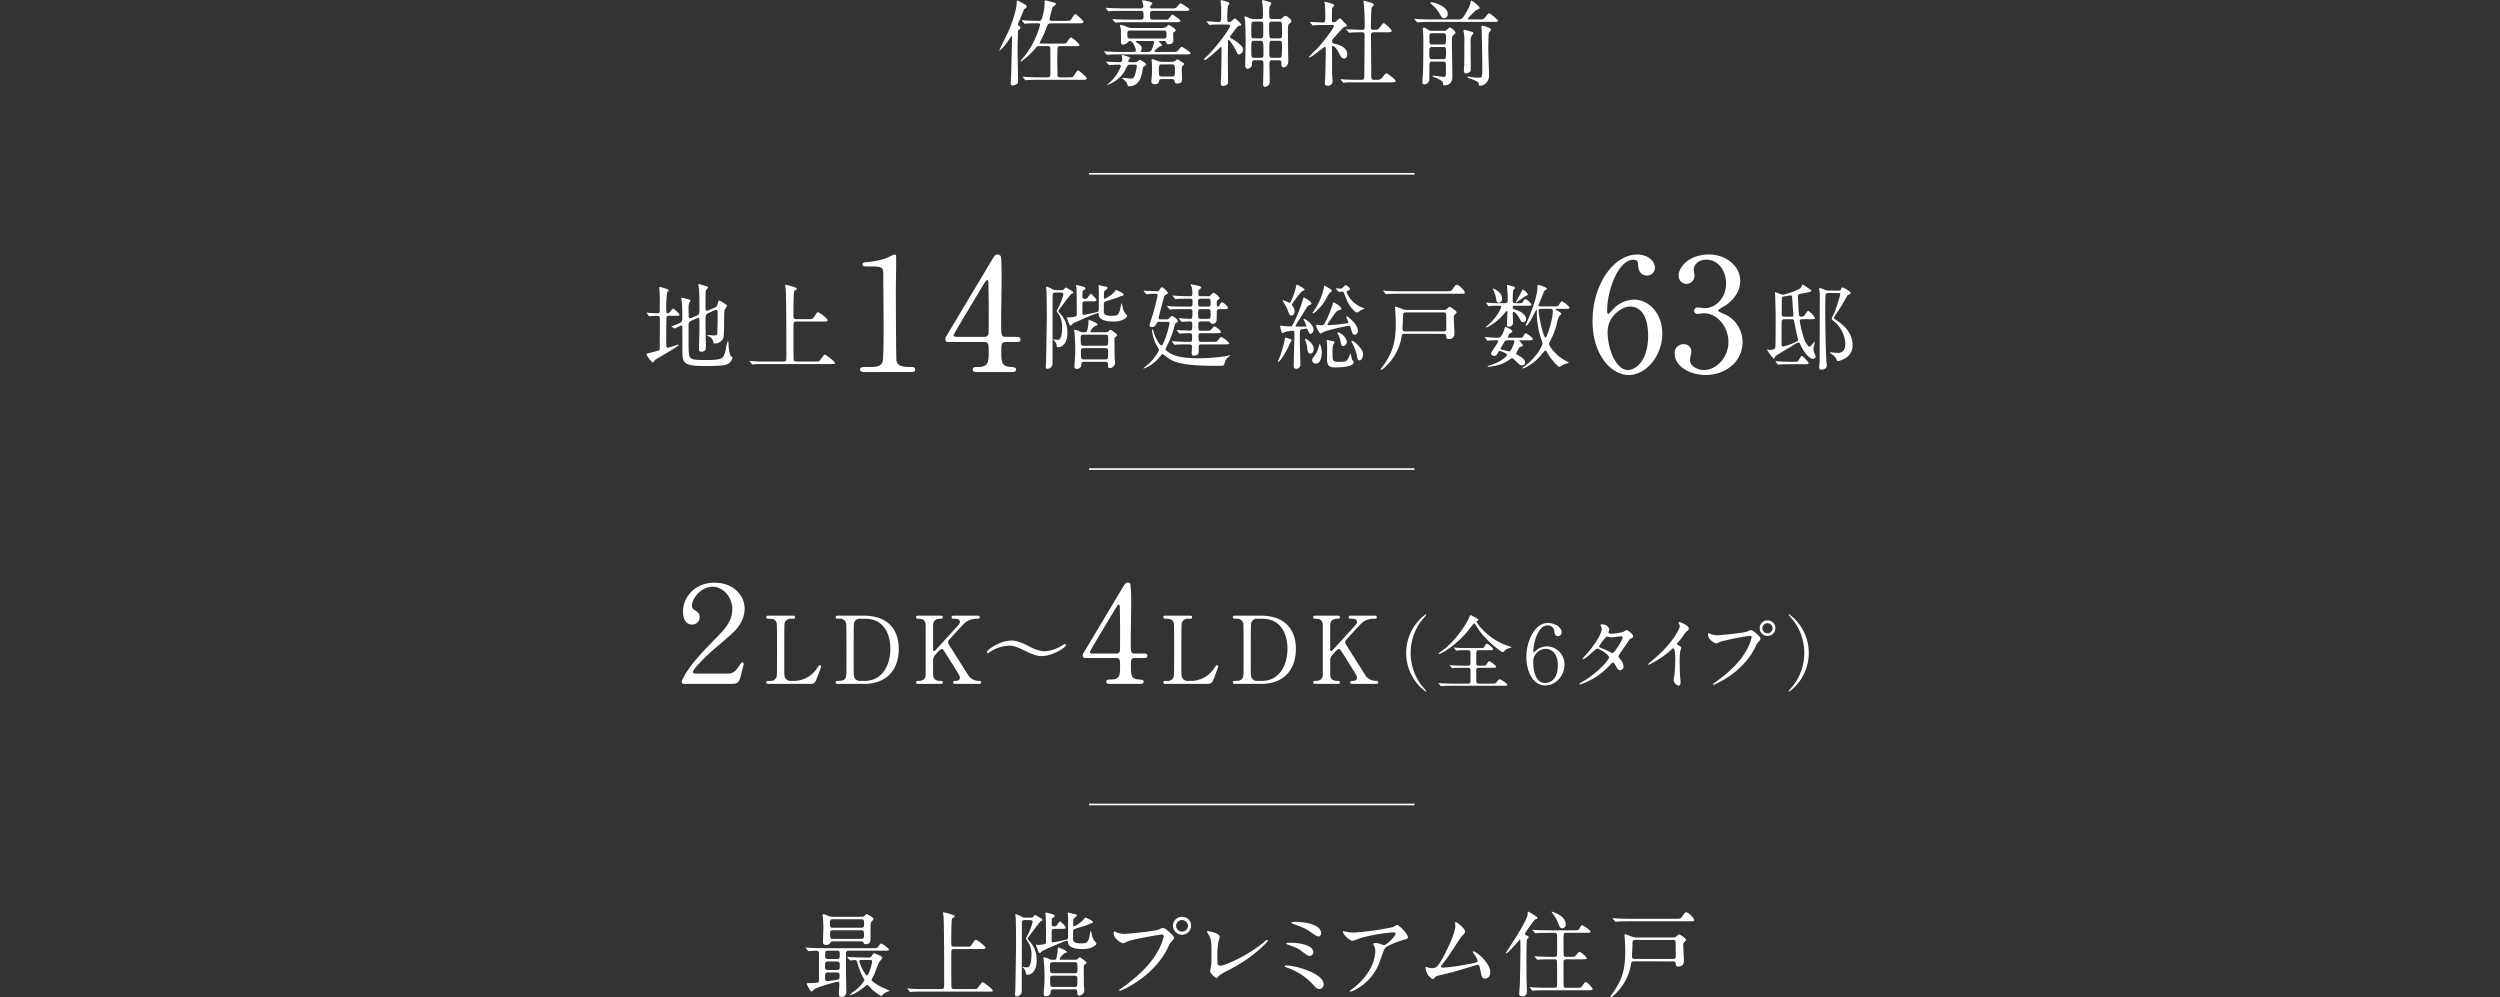 <svg xmlns="http://www.w3.org/2000/svg" width="768" height="306.426" viewBox="0 0 768 306.426">
  <rect x="0" y="0" width="768" height="306.426" fill="#333333" stroke="none"/>
  <g id="catch_main_sp" transform="translate(0 -1007.91)">
    <path id="パス_1817" data-name="パス 1817" d="M1003.649,1020.552c-.431.288-.46.316-.46.6,0,.834-.115,4.513-.115,5.289,0,1.61.144,8.768.144,10.235,0,.8-1.408,1.092-1.639,1.092-.488,0-.633-.316-.633-.719,0-.345.145-1.811.145-2.127.028-1.926.287-10.435.287-12.189,0-.086-.028-.2-.144-.2a6.276,6.276,0,0,0-.631.891c-1.611,2.472-2.875,3.565-3.02,3.565a.092.092,0,0,1-.086-.087c0-.143,2.674-5.548,3.047-6.41.575-1.351,2.271-5.951,2.271-8.366,0-.172,0-.431.231-.431.143,0,.258.057,1.379.661,1.265.662,1.409.747,1.409,1.064,0,.46-.2.575-.747.891-.058.058-1.15,2.817-1.381,3.363a6.71,6.71,0,0,0-.545,1.265.464.464,0,0,0,.258.432c.4.258.518.316.518.574a.725.725,0,0,1-.288.6m14.977,14.719c1.094,0,1.381-.058,1.524-.23.259-.316,1.179-1.926,1.524-1.926.173,0,2.645,2.012,2.645,2.472,0,.432-.547.432-1.552.432H1009.83c-2.53,0-3.364.057-3.651.085-.086,0-.518.058-.6.058s-.143-.058-.259-.172l-.545-.661c-.116-.144-.116-.144-.116-.2s.03-.057.086-.057c.2,0,1.093.086,1.266.086,1.408.057,2.615.115,3.967.115h2.3c.8,0,.863-.431.863-1.092v-7.274c0-1.006-.086-1.236-.891-1.236h-2.473c-.546,0-.689.029-1.121.575a25.336,25.336,0,0,1-4.542,4.2.16.16,0,0,1-.172-.143,12.618,12.618,0,0,1,1.351-1.639,26.875,26.875,0,0,0,4.686-9.515c0-.489-.259-.489-1.064-.489-.345,0-2.444.029-3.191.086a1.93,1.93,0,0,1-.4.058c-.114,0-.172-.058-.258-.173l-.575-.661c-.086-.144-.115-.144-.115-.2s.029-.058.115-.058c.143,0,.891.058,1.035.086,1.063.058,2.932.115,3.967.115.776,0,.949,0,1.495-2.386a11.825,11.825,0,0,0,.374-2.616v-1.063a.411.411,0,0,1,.374-.2c.4,0,2.242.6,2.472.632.316.058.6.144.6.46,0,.259-.145.345-.6.632a1.08,1.08,0,0,0-.431.46c-.03.087-.92,3.45-.92,3.594,0,.488.546.488.8.488h4.025c1.409,0,1.61-.028,1.983-.661.8-1.265.892-1.409,1.208-1.409.2,0,2.444,1.955,2.444,2.387s-.546.431-1.552.431H1013.4c-.777,0-1.035.144-1.466,1.351a27.489,27.489,0,0,1-1.869,4.168.98.98,0,0,0-.144.4c0,.316.316.316.546.316h6.152c1.266,0,1.352,0,1.811-.719.375-.546.777-1.178,1.121-1.178a8.824,8.824,0,0,1,2.53,2.271c0,.4-.143.4-1.523.4h-4.283c-.892,0-.949.345-.949,1.093,0,.431-.058,2.357-.058,2.731,0,.776.029,4.916.087,5.232.057.431.344.546.833.546Z" transform="translate(-690.471 -3.587)" fill="#fff"/>
    <path id="パス_1818" data-name="パス 1818" d="M1047.51,1020.092a2.211,2.211,0,0,0,1.178-.287c.144-.086.661-.69.805-.69s2.185,1.265,2.185,1.639c0,.229-.2.345-.546.6-.258.173-.258.288-.258,1.236,0,.173.056,1.15.056,1.237,0,.747-.316,1.264-1.638,1.264-.317,0-.373-.114-.546-.6-.087-.259-.317-.4-.719-.4h-1.236c-.086,0-.287,0-.287.2,0,.086.948.862.948,1.092,0,.143-.345.288-.633.373a6.055,6.055,0,0,0-1.724,1.467c0,.23.23.23.316.23h5.146c1.265,0,1.409,0,1.84-.489.805-.949.891-1.063,1.15-1.063.173,0,2.673,1.552,2.673,1.9,0,.4-.575.4-1.524.4h-19.864c-1.926,0-2.818.029-3.652.086-.085,0-.516.058-.6.058s-.144-.058-.258-.172l-.547-.662c-.056-.086-.115-.144-.115-.2,0-.029.029-.057.087-.057.2,0,1.093.086,1.265.086,1.408.086,2.616.115,3.966.115h3.881a.5.5,0,0,0,.547-.547c0-.574-.863-2.817-1.811-2.817-.316,0-.489.2-.863.575a2.375,2.375,0,0,1-1.322.547c-.575,0-.575-.662-.575-.949,0-2.961,0-3.306-.029-3.709-.029-.172-.258-.977-.258-1.15,0-.086,0-.258.287-.258a8.326,8.326,0,0,1,1.9.632,3.486,3.486,0,0,0,1.524.316Zm.747-2.558a5.134,5.134,0,0,0,.92-.029c.316-.115,1.236-1.523,1.409-1.523s2.5,1.437,2.5,1.925c0,.317-.432.4-1.035.4H1037.39c-1.724,0-2.961.029-3.651.086-.086,0-.518.058-.6.058s-.144-.058-.258-.2l-.547-.662c-.058-.086-.115-.144-.115-.172,0-.058.029-.058.086-.058.2,0,1.093.086,1.265.086,1.408.058,2.616.087,3.939.087h3.305c.92,0,.95-.259.95-1.092,0-1.208,0-1.61-.8-1.61h-5.635c-1.725,0-2.674.028-3.623.086-.114,0-.546.057-.632.057a.288.288,0,0,1-.229-.143l-.576-.69c-.086-.087-.115-.144-.115-.2s.029-.058.086-.058c.2,0,1.093.086,1.294.086,1.38.057,3.162.115,3.939.115h5.432a.694.694,0,0,0,.806-.747,3.972,3.972,0,0,0-.2-.978,4.87,4.87,0,0,1-.2-.6c0-.114.144-.172.259-.172.317,0,2.932.46,2.932.978a3.234,3.234,0,0,1-.546.632.724.724,0,0,0-.173.431.446.446,0,0,0,.489.46h5.922c1.294,0,1.437,0,1.84-.489.805-.948.892-1.063,1.15-1.063.2,0,2.7,1.523,2.7,1.9,0,.4-.576.4-1.553.4h-9.687c-.547,0-.892.258-.892.747,0,1.7,0,1.955.862,1.955Zm-9.314,13.08a1.607,1.607,0,0,0,1.064-.316c.086-.058.46-.432.574-.432.144,0,1.984.949,1.984,1.438,0,.2-.144.287-.547.489-.4.258-.43.4-.66,1.868-.115.69-.69,4.341-4.025,4.341-.172,0-.317,0-.373-.144-.087-.144-.317-.891-.4-1.035a15.366,15.366,0,0,0-1.409-1.38c0-.057.087-.057.115-.057.23,0,2.185.259,2.617.259.747,0,1.035-.46,1.293-1.236a21.714,21.714,0,0,0,.547-2.559.484.484,0,0,0-.547-.489h-1.553a1.027,1.027,0,0,0-.747.259,17.438,17.438,0,0,0-1.006,1.926,10.148,10.148,0,0,1-5.175,4.025.093.093,0,0,1-.086-.087c0-.085.432-.373.518-.431a12.5,12.5,0,0,0,3.679-5.26.44.44,0,0,0-.431-.432c-.8,0-2.07.058-2.529.086-.086,0-.518.058-.6.058a.335.335,0,0,1-.26-.172l-.574-.662c-.086-.086-.115-.144-.115-.2s.057-.057.115-.057c.144,0,.862.086,1.035.086.287.028,2.472.086,2.932.086.834,0,.834-.518.834-.833,0-.173-.145-1.007-.145-1.179s.116-.173.174-.173c.086,0,2.443.546,2.443.978,0,.086-.316.345-.374.4a.725.725,0,0,0-.2.489c0,.258.173.345.374.345Zm-1.265-9.746c-.891,0-.891.432-.891,1.208,0,.834,0,1.265.891,1.265h10.262c.892,0,.892-.431.892-1.236s0-1.237-.892-1.237Zm1.983,3.22c-.114,0-.287,0-.287.173,0,.086.086.143.259.259,1.063.69,1.581,1.063,1.581,1.811a1.252,1.252,0,0,1-.287.8c-.03.029-.086.058-.086.116,0,.2.2.2.287.2h1.955a1.207,1.207,0,0,0,1.149-.6,14.322,14.322,0,0,0,.806-2.357c0-.058,0-.4-.518-.4Zm10.58,6.411a2.1,2.1,0,0,0,1.293-.316c.115-.087.489-.489.575-.489.058,0,2.156,1.179,2.156,1.466,0,.144-.258.374-.517.6-.23.23-.23.287-.23.862,0,.546.086,2.933.086,3.421,0,.805-.718,1.122-1.467,1.122-.66,0-.718-.2-.861-.863-.087-.431-.489-.517-.834-.517h-3.018c-.747,0-.834.258-.92.776-.116.718-.892.805-1.237.805-.4,0-1.092-.087-1.092-.834,0-.316.057-.949.115-1.524.086-.718.086-2.156.086-2.558,0-.087-.057-1.984-.086-2.012,0-.116-.086-.489-.086-.576,0-.143.143-.172.287-.172.259,0,.4.058,1.725.575a4.082,4.082,0,0,0,1.582.23Zm-2.875.776c-.862,0-.891.46-.891,1.869s.029,1.868.891,1.868h3.162c.862,0,.891-.46.891-1.868s-.029-1.869-.891-1.869Z" transform="translate(-690.471 -3.587)" fill="#fff"/>
    <path id="パス_1819" data-name="パス 1819" d="M1066.36,1019.029c-.8,0-2.644,0-3.679.057a4.334,4.334,0,0,1-.6.087c-.115,0-.173-.087-.259-.2l-.546-.661c-.115-.115-.144-.144-.144-.2,0-.029.058-.057.115-.057.575,0,3.1.2,3.622.2.747,0,.747-.259.747-2.617v-2.184c0-.23-.172-1.236-.172-1.438s.03-.46.345-.46c.058,0,1.84.518,1.84.547.23.086.518.287.518.517,0,.115-.4.546-.46.662a27.2,27.2,0,0,0-.2,3.852c0,.891,0,1.121.546,1.121a1.166,1.166,0,0,0,.92-.4c.633-.632.719-.69.892-.69.23,0,1.926,1.553,1.926,1.955,0,.2-.03.2-.633.316-.431.058-.92.719-1.983,2.156-.777,1.035-.863,1.15-.863,1.265,0,.173.029.2.432.431a14.882,14.882,0,0,1,3.047,2.243,1.513,1.513,0,0,1,.547,1.207,1.43,1.43,0,0,1-1.208,1.466c-.4,0-.46-.115-.92-1.149-.288-.662-1.926-3.307-2.3-3.307-.172,0-.172.23-.172.317,0,.833-.059,4.628-.059,5.375,0,1.15.059,6.239.059,7.274,0,.489-.029.6-.547.92a1.618,1.618,0,0,1-.862.258c-.661,0-.833-.316-.833-.8,0-.4.142-2.127.142-2.5.03-1.466.116-6.353.116-7.7,0-.863,0-.949-.172-.949a3.816,3.816,0,0,0-.633.518c-1.121,1.092-3.91,3.507-4.4,3.507-.085,0-.143-.058-.143-.2,0-.2.143-.346.517-.69,2.76-2.5,7.446-8.711,7.446-9.659,0-.374-.374-.374-.691-.374Zm14.92,10.981c-.834,0-.834.374-.834,1.466,0,.69.086,4.2.086,4.974a1.638,1.638,0,0,1-.258,1.092,1.721,1.721,0,0,1-1.179.633c-.6,0-.6-.633-.6-.863,0-.4.115-4.772.115-5.26,0-1.812,0-2.042-.862-2.042h-1.84c-.8,0-.8.46-.8,1.122a1.548,1.548,0,0,1-1.323,1.494c-.776,0-.776-.776-.776-1.063,0-1.121.115-6.555.115-7.791,0-1.064-.086-5.2-.173-5.95a7.728,7.728,0,0,1-.172-.92c0-.087,0-.346.288-.346.057,0,1.35.518,1.436.576a3.113,3.113,0,0,0,1.323.23h1.812c.833,0,.833-.4.833-1.15s-.028-1.61-.086-2.818c0-.2-.2-1.236-.2-1.466,0-.172.058-.431.316-.431a7.629,7.629,0,0,1,.748.259c1.581.431,1.754.488,1.754.833a6.512,6.512,0,0,1-.489.863,11.613,11.613,0,0,0-.114,2.874c0,.46,0,1.036.861,1.036h2.186a1.122,1.122,0,0,0,.976-.346c.518-.488.719-.661.949-.661.374,0,1.811,1.035,1.811,1.639,0,.259-.086.345-.545.719-.4.287-.518.4-.518,2.3,0,.892.057,5.376.057,6.411,0,.4.058,2.415.058,2.875,0,1.754-1.351,1.9-1.437,1.9-.69,0-.69-.719-.69-1.351,0-.776-.432-.834-.92-.834Zm-3.593-6.727a.751.751,0,0,0,.776-.4c.087-.23.087-2.473.087-2.846,0-1.7,0-1.9-.863-1.9h-1.956c-.287,0-.66.058-.775.374a22.037,22.037,0,0,0-.086,2.7c0,1.839,0,2.069.861,2.069Zm-1.956.748c-.861,0-.861.345-.861,1.667,0,2.817,0,3.134.23,3.364a.893.893,0,0,0,.661.2h1.983c.862,0,.862-.374.862-1.495,0-3.737-.085-3.737-.919-3.737Zm7.706-.748c.89,0,.89-.344.89-1.926,0-3.22-.056-3.22-.92-3.22h-2.184c-.863,0-.863.346-.863,1.5a29.383,29.383,0,0,0,.116,3.306c.171.344.6.344.775.344Zm-2.186.748c-.833,0-.833,0-.833,3.191,0,1.84,0,2.041.862,2.041h2.157c.2,0,.6,0,.747-.374a33.749,33.749,0,0,0,.115-3.938c0-.719-.259-.92-.862-.92Z" transform="translate(-690.471 -3.587)" fill="#fff"/>
    <path id="パス_1820" data-name="パス 1820" d="M1093.031,1018.483c-.117-.144-.146-.173-.146-.2,0-.058.088-.058.115-.058.547,0,3.193.172,3.8.172.8,0,.8-.2.8-2.127,0-.431-.027-2.127-.115-3.22,0-.143-.144-.8-.144-.977,0-.058.087-.058.115-.058a21.99,21.99,0,0,1,2.587.777c.145.086.317.2.317.4,0,.115-.517.547-.574.661-.145.259-.145.4-.145,1.61v2.415c0,.4.173.46.46.46a1.028,1.028,0,0,0,.691-.2c.2-.115,1.035-.978,1.292-.978a.539.539,0,0,1,.4.2c.346.344.95,1.063,1.035,1.121.634.6.691.661.691.833a.434.434,0,0,1-.317.374c-.087.029-.489.115-.574.144a32.763,32.763,0,0,0-2.675,2.874c-.833.863-.919.949-.919,1.467,0,.6.259.661.949.8.978.23,3.679,1.006,3.679,3.191,0,.891-.489,1.322-1.006,1.322-.691,0-1.006-.575-1.754-2.1-.172-.316-1.121-1.782-1.668-1.782-.257,0-.257.4-.257.748,0,1.092.028,6.41.028,7.589,0,.374.144,2.156.144,2.558a1.372,1.372,0,0,1-1.524,1.323c-.689,0-.863-.288-.863-.69,0-.288.117-1.61.117-1.926.057-2.128.172-5.117.172-8.51,0-.316,0-.8-.289-.8s-4.024,3.248-4.772,3.248c-.057,0-.143,0-.143-.086a28.952,28.952,0,0,1,2.5-2.559c1.151-1.178,5.2-6.209,5.2-7.043,0-.259-.2-.287-.459-.287h-2.013c-1.121,0-2.329.028-3.335.086-.085,0-.517.057-.6.057-.115,0-.173-.057-.257-.172Zm9.4,17.593c-.116-.144-.116-.144-.116-.172a.091.091,0,0,1,.086-.086c.173,0,1.064.114,1.266.114.833.029,2.328.087,3.937.087h1.121c.26,0,.777,0,.834-.633.058-.517.115-11.585.115-13.08,0-.287,0-.891-.689-.891-.719,0-2.386,0-3.392.086-.087,0-.489.058-.6.058-.087,0-.146-.058-.261-.173l-.545-.661c-.115-.144-.115-.144-.115-.2s.056-.058.087-.058,1.063.087,1.206.087c.288,0,2.617.114,3.593.114.691,0,.748-.373.748-1.178,0-2.645-.057-3.938-.2-6.1,0-.23-.174-1.236-.174-1.466,0-.144.059-.2.231-.2.087,0,1.869.546,2.071.6.257.086.862.23.862.718,0,.144-.575.633-.633.777-.172.4-.259,5.174-.259,5.95,0,.345,0,.891.691.891,1.35,0,1.495,0,2.1-.8.834-1.121.919-1.237,1.178-1.237.4,0,2.416,1.869,2.416,2.415,0,.374-.6.374-1.526.374h-3.994c-.777,0-.834.431-.834.949,0,1.724.085,10.148.085,12.074,0,1.063,0,1.581.749,1.581h1.062a1.789,1.789,0,0,0,1.7-.863c.775-1.006.86-1.121,1.207-1.121.257,0,2.788,1.869,2.788,2.357,0,.4-.6.4-1.552.4H1107.46c-.689,0-2.616-.029-3.621.057-.087,0-.517.087-.6.087s-.144-.058-.259-.2Z" transform="translate(-690.471 -3.587)" fill="#fff"/>
    <path id="パス_1821" data-name="パス 1821" d="M1145,1017.477c.977,0,1.208,0,1.754-.691.8-1.035.89-1.15,1.178-1.15.317,0,.719.318,1.927,1.381.459.373.805.69.805.862,0,.346-.6.346-1.524.346h-18.974c-.66,0-2.645,0-3.651.086-.086,0-.517.056-.6.056s-.145-.056-.259-.172l-.546-.661c-.115-.115-.115-.144-.115-.2,0-.029.029-.058.086-.058.2,0,1.093.086,1.266.086,1.322.058,2.615.116,3.937.116h8.078c1.065,0,1.352,0,3.019-3.048a7.329,7.329,0,0,0,.891-2.386c0-.172.029-.374.2-.374.258,0,2.558,1.783,2.558,2.242,0,.231-.086.259-.92.633-.287.115-.431.259-1.495,1.322a10.288,10.288,0,0,0-1.236,1.409c0,.2.143.2.6.2Zm-14.546,12.936c-.288,0-.691,0-.833.546-.029.115-.029,1.266-.029,2.386,0,.374-.03,2.127-.03,2.53a1.539,1.539,0,0,1-1.638,1.523c-.4,0-.489-.374-.489-.69,0-.258.144-2.356.172-2.788.087-2.013.115-5.548.115-9,0-1.581,0-2.415-.056-3.133,0-.2-.115-1.237-.115-1.467,0-.259.115-.344.344-.344.259,0,.374.057,1.294.661a1.474,1.474,0,0,0,1.121.316h3.651a1.448,1.448,0,0,0,.863-.2c.143-.114.8-.833,1.034-.833.288,0,1.726,1.063,1.726,1.61,0,.172-.087.259-.778.92-.315.315-.315.863-.315,2.012,0,1.495.144,8.883.144,10.55,0,2.588-1.87,2.7-2.329,2.7a.7.7,0,0,1-.431-.114c-.086-.116-.172-.892-.259-1.036a10.539,10.539,0,0,0-2.673-1.408c-.316-.144-.374-.173-.374-.259,0-.144.144-.172.23-.172.4,0,2.644.4,3.133.4.719,0,.719-.545.719-.834v-2.788c0-.546,0-1.092-.834-1.092Zm-.058-4.485c-.834,0-.834.316-.834,1.9,0,1.495,0,1.841.834,1.841h3.45c.833,0,.833-.316.833-1.9,0-1.524,0-1.84-.833-1.84Zm3.421-.776c.862,0,.862-.2.862-2.128,0-.92,0-1.322-.862-1.322h-3.391c-.6,0-.834.2-.834.862,0,2.588,0,2.588.834,2.588Zm.259-8.078c-.6,0-.775-.345-1.293-1.237a10.87,10.87,0,0,0-2.329-2.874c-.489-.345-.546-.518-.546-.6,0-.144.144-.144.258-.144,1.553,0,5.06,1.581,5.06,3.451,0,1.264-.863,1.408-1.15,1.408m8.193,4.082c.432.115.805.2.805.517,0,.144-.432.661-.518.777a3.686,3.686,0,0,0-.316,1.925c0,1.294.058,7.015.058,8.194,0,.719-.115.92-.489,1.15a2.16,2.16,0,0,1-.977.316c-.488,0-.661-.4-.661-.891,0-.345.114-1.783.114-2.1.029-1.609.029-4.169.029-6.237a15.443,15.443,0,0,0-.143-3.192,5.759,5.759,0,0,1-.116-.69c0-.173.116-.259.317-.259a4.689,4.689,0,0,1,.489.086c.258.087,1.293.374,1.408.4m3.306-1.495c0-.2.028-.287.229-.287a1.977,1.977,0,0,1,.346.086c1.265.345,2.358.662,2.358,1.207,0,.173-.576.776-.662.92-.115.288-.172,4.542-.172,4.974,0,1.207.23,7.3.23,7.761a3.381,3.381,0,0,1-.719,2.472,2.992,2.992,0,0,1-2.012,1.064c-.374,0-.374-.144-.46-.718-.058-.576-.92-.863-2.7-1.524-.633-.23-.691-.259-.691-.431,0-.085.115-.173.231-.173.143,0,.747.144.89.173a14.869,14.869,0,0,0,2.387.172c.948,0,1.006-.086,1.006-3.306,0-1.551-.144-10-.2-11.3,0-.23-.058-.891-.058-1.092" transform="translate(-690.471 -3.587)" fill="#fff"/>
    <path id="パス_1822" data-name="パス 1822" d="M895.991,1108.5a.732.732,0,0,0-.775.431c-.058.2-.086,6.382-.086,6.927,0,.231.028,1.5.028,1.784,0,.144,0,.69.4.69.288,0,3.191-.978,3.278-.978.028,0,.143,0,.143.086,0,.518-6.64,4.111-7.3,4.658-.086.114-.489.776-.661.776a6.549,6.549,0,0,1-1.955-2.559c0-.2.317-.258.488-.287s1.324-.317,1.612-.4c1.637-.4,1.84-.488,1.954-.805.058-.2.058-8.106.058-9.314,0-.661-.086-.977-.777-.977-.143,0-1.121,0-1.7.057-.057,0-.69.058-.747.058-.087,0-.144-.058-.23-.173l-.489-.661c-.058-.086-.115-.143-.115-.2s.057-.057.115-.057c.087,0,.518.057.6.057.575.059,1.868.116,2.53.116.345,0,.689-.029.775-.432.03-.114.03-3.42.03-3.995,0-.374-.058-2.329-.086-2.732,0-.086-.086-.545-.086-.661a.209.209,0,0,1,.228-.229c.317,0,2.7.66,2.7,1.034,0,.144-.46.547-.517.662a28.105,28.105,0,0,0-.259,4.772c0,1.408,0,1.581.374,1.581.4,0,.574-.116.891-.546.575-.777.662-.863.863-.863.258,0,1.926,1.466,1.926,1.869,0,.316-.116.316-1.207.316Zm12.247-.892c-1.034.461-1.034.691-1.034,2.933,0,1.208.114,6.555.114,7.647,0,.431,0,1.351-1.436,1.351-.692,0-.692-.546-.692-.806,0-.459.145-4.972.145-5.921,0-1.178,0-2.156-.03-3.019,0-.315,0-.661-.343-.661a1.025,1.025,0,0,0-.317.087l-1.783.8a1.3,1.3,0,0,0-.862,1.437c0,6.412,0,6.556.028,7.246.087,3.248.231,3.392,5.318,3.392,5.29,0,5.377-.4,6.1-3.278a11.122,11.122,0,0,1,.6-2.558c.115,0,.229.316.229.747,0,.834.2,3.335.719,3.824.431.431.489.488.489.661a2.983,2.983,0,0,1-1.811,1.984c-.892.373-3.594.46-6.613.46-6.784,0-6.957-.949-6.957-5,0-1.093-.028-5.894,0-6.872,0-.2-.028-.574-.344-.574a12.061,12.061,0,0,0-1.927.948c-.057,0-.086-.028-.229-.086l-.718-.4c-.116-.058-.174-.116-.174-.173.69-.258,1.7-.661,2.128-.834,1.236-.517,1.236-.69,1.236-2.357,0-.488,0-1.753-.087-3.65-.028-.289-.2-1.5-.2-1.726,0-.144,0-.287.144-.287.057,0,1.783.46,1.869.489.545.144.8.23.8.489,0,.115-.375.546-.4.632a4.985,4.985,0,0,0-.2,1.811c0,.344.028,1.926.028,2.271s.059.661.461.661a1.347,1.347,0,0,0,.459-.144l1.726-.747c.631-.287.661-.805.661-1.437,0-4.082-.03-5.433-.145-6.785-.027-.172-.2-.977-.2-1.15,0-.115,0-.258.145-.258.287,0,1.9.546,2.156.6.4.115.689.288.689.46s-.633.719-.661.863a13.2,13.2,0,0,0-.114,1.983v3.479c0,.315.028.805.43.805a1.3,1.3,0,0,0,.576-.144l1.754-.776c.718-.317.8-.575,1.034-1.381.229-.746.229-.833.46-.833a9.613,9.613,0,0,1,1.236.689c.978.663,1.092.72,1.092.95s-.719,1.092-.747,1.323c-.23,1.149.028,7.445-.4,8.652a2.89,2.89,0,0,1-2.385,1.61c-.662,0-.662-.23-.69-.69a2.337,2.337,0,0,0-1.524-1.581c-.087-.029-.288-.086-.288-.2s.058-.143.115-.143c.316,0,1.7.115,1.984.115.8,0,.891-.143.949-.517.087-.662.143-5.232.143-5.98,0-1.063,0-1.352-.546-1.352a1.135,1.135,0,0,0-.43.145Z" transform="translate(-690.471 -3.587)" fill="#fff"/>
    <path id="パス_1823" data-name="パス 1823" d="M939.048,1109.535c1.006,0,1.035,0,1.609-.834.8-1.179.892-1.293,1.121-1.293.346,0,2.961,1.954,2.961,2.472,0,.4-.6.4-1.551.4h-8.05c-.258,0-.719,0-.861.374-.059.2-.059,4.053-.059,5.318,0,.662,0,5.692.086,6.095.115.431.432.488.863.488h5.807c1.006,0,1.121,0,1.495-.517,1.063-1.409,1.179-1.581,1.38-1.581.316,0,3.133,2.127,3.133,2.558,0,.317-.143.317-1.465.317H925.882c-2.5,0-3.336.028-3.623.057-.086,0-.518.086-.6.086-.115,0-.143-.086-.257-.2l-.547-.661c-.058-.086-.115-.144-.115-.173a.076.076,0,0,1,.085-.086c.2,0,1.093.115,1.266.115,1.408.086,2.587.086,3.938.086h5.088c.92,0,.92-.2.92-2.1,0-2.846,0-18.4-.2-20.238-.028-.173-.143-.92-.143-1.064,0-.086,0-.2.115-.2a21.775,21.775,0,0,1,2.76.776c.257.057.689.2.689.489,0,.172-.086.23-.517.46-.374.2-.374.632-.432,1.753-.086,2.357-.086,2.846-.086,6.123,0,.662.059.978.92.978Z" transform="translate(-690.471 -3.587)" fill="#fff"/>
    <path id="パス_1824" data-name="パス 1824" d="M955.786,1125.787c-1.062,0-1.11-.627-1.11-.772,0-.772.723-.772,2.462-.772,2.6,0,3.861-.145,4.439-1.5.338-.821.338-9.315.338-11.005,0-2.316-.1-13.562-.1-16.119,0-2.269-.676-2.269-4.73-2.269-1.158,0-1.641,0-1.641-.627s.483-.676,1.979-.772a22.665,22.665,0,0,0,5.454-1.207,20.709,20.709,0,0,1,2.364-1.061c.531,0,.531.144.531,2.315,0,1.3-.095,7.53-.095,8.977,0,2.221.046,20.754.192,21.285.338,1.4,1.014,1.979,4.585,1.979.434,0,1.158,0,1.158.868,0,.676-.771.676-1.207.676Z" transform="translate(-690.471 -3.587)" fill="#fff"/>
    <path id="パス_1825" data-name="パス 1825" d="M1002.8,1114.976c.289,0,1.158.048,1.158.773,0,.82-.725.82-1.158.82h-3.331c-1.4,0-1.4.772-1.4,2.848,0,2.943,0,4.584,2.559,4.777,1.591.145,1.978.145,1.978.869s-.869.724-1.3.724H990.442c-.387,0-1.158-.048-1.158-.724,0-.82.627-.82,1.64-.82,3.282,0,3.282-1.738,3.282-4.779,0-1.978,0-2.9-1.3-2.9H982.044c-.579,0-1.159,0-1.159-.869,0-.483.1-.627.965-2.027,1.063-1.786,12.453-20.8,12.742-21.333,1.448-2.364,1.593-2.653,2.366-2.653a1.163,1.163,0,0,1,.916.481c.29.532.29,6.034.29,7.095,0,1.834-.145,10.86-.145,12.887,0,4.344,0,4.826,1.351,4.826Zm-9.895,0a1.187,1.187,0,0,0,1.255-1.061c.048-.435.048-5.744.048-8.592,0-.676-.1-7.046-.1-7.143,0-.144-.1-.675-.387-.675-.241,0-1.013,1.206-1.3,1.689-1.014,1.737-9.026,14.913-9.026,15.3,0,.289.289.482.965.482Z" transform="translate(-690.471 -3.587)" fill="#fff"/>
    <path id="パス_1826" data-name="パス 1826" d="M1014.786,1101.37c-.949,0-.949.4-.949,1.179,0,5.749-.029,14.92-.029,20.669a1.629,1.629,0,0,1-1.7,1.581c-.374,0-.374-.46-.374-.776a8.663,8.663,0,0,1,.087-1.064c0-.057.23-13.54.23-13.568,0-1.208-.028-8.021-.115-8.826-.029-.144-.115-.8-.115-.919,0-.058.086-.087.143-.087a6.837,6.837,0,0,1,1.668.69,2.157,2.157,0,0,0,1.351.374h1.524a1,1,0,0,0,.976-.432c.087-.114.317-.4.4-.4.058,0,1.754,1.006,2.013,1.15a.51.51,0,0,1,.229.4c0,.23-.057.259-.574.46-.2.058-3.766,4.887-3.939,5.117a.179.179,0,0,0-.028.116c0,.258.891,1.149,1.035,1.322a8.441,8.441,0,0,1,1.753,5.491c0,2.874-1.38,4.312-2.847,4.312-.343,0-.4-.086-.43-.431a2.9,2.9,0,0,0-.718-1.582c-.059-.057-.346-.287-.346-.345a.077.077,0,0,1,.086-.086c.086,0,.488.115.575.115s.632.058.863.058c.89,0,1.207-2.157,1.207-3.536,0-2.7-.66-3.68-1.092-4.341-.518-.748-.575-.834-.575-1.006,0-.087.057-.173.517-1.064a16.913,16.913,0,0,0,1.525-3.967c0-.6-.49-.6-.778-.6Zm9.055,2.7c-.862,0-.862.575-.862.949v2.674c0,.287.087.517.46.517a37.255,37.255,0,0,0,4.34-.949c.144-.115.23-.316.23-.747.029-.949.029-4.37.029-5.548,0-.029-.029-1.093-.057-1.294,0-.057-.115-.345-.115-.4,0-.143.2-.172.258-.172.231,0,1.266.317,1.467.345,1.006.173,1.121.2,1.121.517,0,.259-1.006.92-1.064,1.15a16.591,16.591,0,0,0-.057,1.725c0,.2,0,.46.258.46a10.251,10.251,0,0,0,2.731-1.868c.144-.144.633-.863.806-.863.114,0,.172.058.805.374,1.091.546,1.437.719,1.437,1.035,0,.287-.086.316-.748.46,0,0-1.207.517-1.437.6-.546.2-3.018.891-3.507,1.121a.65.65,0,0,0-.345.6c-.029.23-.029,1.668-.029,2.185,0,.8,0,1.581,2.472,1.581,1.811,0,1.984-.373,2.444-1.581.115-.287.431-2.328.547-2.328a7.564,7.564,0,0,1,.343,1.351,3.788,3.788,0,0,0,1.121,2.156c.2.2.231.316.231.431,0,.575-1.581,1.725-4.111,1.725-1.955,0-4.34-.345-4.571-1.9-.086-.633-.115-.69-.316-.69-.661,0-7.561,3.1-7.561,3.133-.431.46-.633.661-.834.661-.229,0-.287-.114-.718-1.207-.057-.144-.431-1.15-.431-1.236,0-.058,0-.115.087-.115s.459.086.516.086a9.45,9.45,0,0,0,1.9-.23c.488-.115.575-.316.575-.833,0-4.83-.058-7.7-.115-8.021,0-.115-.114-.69-.114-.747s.114-.116.2-.116a17.68,17.68,0,0,1,2.384.633c.231.115.289.23.289.4,0,.288-.316.46-.576.6-.287.172-.287.259-.287.431a12.165,12.165,0,0,0-.057,1.351c0,.661.2.834.776.834a.866.866,0,0,0,.748-.259c.172-.2.833-1.294,1.063-1.294.144,0,1.724,1.5,1.724,1.869,0,.431-.142.431-1.465.431Zm-.316,18.572c-.805,0-.834.373-.862.977a1.3,1.3,0,0,1-1.467,1.178c-.4,0-.661-.143-.661-.8,0-.058.259-3.651.259-4.341a58.536,58.536,0,0,0-.287-6.383c0-.057-.087-.315-.087-.373,0-.086.115-.086.173-.086a4.321,4.321,0,0,1,1.553.488,2.045,2.045,0,0,0,1.091.259h.518c.488,0,.6-.058.748-.69a15.287,15.287,0,0,0,.373-2.788c0-.259,0-.316.144-.316.057,0,2.616.92,2.616,1.408,0,.23-.058.23-.6.374a3.879,3.879,0,0,0-1.609,1.811c0,.2.2.2.315.2h4.312a1.342,1.342,0,0,0,.834-.172c.115-.087.575-.575.69-.575.23,0,2.1,1.293,2.1,1.638,0,.173-.058.23-.547.6-.258.2-.287.259-.287.488,0,.748.029,5.578.058,5.808.057,1.092.114,1.207.114,1.437a1.686,1.686,0,0,1-1.638,1.782c-.43,0-.517-.316-.517-.69,0-.833,0-1.235-.833-1.235Zm6.411-4.945c.977,0,.977-.288.977-1.639,0-1.466,0-1.753-.977-1.753h-6.527c-.833,0-.948.316-.948.92,0,2.213,0,2.472.978,2.472Zm.028,4.2c.92,0,.92-.2.92-2.041,0-1.035,0-1.409-.92-1.409h-6.525c-.317,0-.92.029-.92.776,0,2.53.029,2.674.949,2.674Z" transform="translate(-690.471 -3.587)" fill="#fff"/>
    <path id="パス_1827" data-name="パス 1827" d="M1048.786,1109.592a.889.889,0,0,0,.834-.316c.689-.632.746-.718.92-.718.287,0,1.753,1.034,1.753,1.581,0,.172-.029.23-.518.575a1.146,1.146,0,0,0-.46.718,27.436,27.436,0,0,1-2.3,6.21,9.442,9.442,0,0,0-.516,1.092c0,.374.947,1.006,1.322,1.236,2.559,1.524,6.669,1.581,8.6,1.581a57.275,57.275,0,0,0,8.594-.632c.259-.058,1.093-.259,1.179-.259.115,0,.2,0,.2.087,0,.057-.057.086-.488.344a3.4,3.4,0,0,0-1.093,1.438,6.826,6.826,0,0,1-.344,1.092c-.231.259-.461.259-2.5.259-11.067,0-13.109-1.351-14.746-2.443a14.912,14.912,0,0,0-1.612-1.179c-.172,0-.344.23-.746.719a11.346,11.346,0,0,1-5.089,3.765c-.028,0-.028-.028-.028-.057,0-.172,1.178-1.035,1.379-1.236a14.566,14.566,0,0,0,3.422-4.4,13.164,13.164,0,0,0-1.093-2.07,12.87,12.87,0,0,1-1.093-3.995c0-.087,0-.259.115-.259.172,0,.231.144.346.6.66,2.328,1.982,4.283,2.414,4.283.317,0,.46-.345.891-1.351a26.884,26.884,0,0,0,1.61-5.433c0-.4-.2-.46-.719-.46h-2.242c-.546,0-.747,0-.948.4-.346.661-.633,1.208-1.467,1.208-.4,0-.775-.23-.775-.576,0-.114,1.062-3.392,1.236-3.995.891-3.249,1.264-5.031,1.264-5.2,0-.345-.258-.46-.518-.46-.689,0-1.379.029-2.069.058-.114,0-.661.086-.777.086s-.171-.057-.257-.172l-.577-.661c-.085-.144-.114-.173-.114-.2,0-.057.058-.057.114-.057.547,0,3.365.172,4,.172.4,0,.517-.057.777-.431.488-.719.545-.8.775-.8.317,0,1.784,1.323,1.784,1.725,0,.23-.059.259-.6.546-.431.23-.46.316-.719,1.294-.288,1.063-1.495,5.577-1.495,5.778,0,.517.317.517.748.517Zm12.074,3.508a3.512,3.512,0,0,0,1.379-.115c.26-.115,1.064-1.236,1.294-1.236.316,0,1.983,1.236,1.983,1.725,0,.373-.6.373-1.523.373h-4.656a.607.607,0,0,0-.692.633,8.014,8.014,0,0,0,.115,1.725.657.657,0,0,0,.577.316h3.449c1.322,0,1.466,0,1.84-.489.718-.92.775-1.006,1.092-1.006a7.711,7.711,0,0,1,2.357,1.869c0,.4-.574.4-1.524.4h-7.013c-.806,0-.834.46-.834,1.006v1.437c-.115.891-1.151,1.035-1.467,1.035-.689,0-.689-.718-.689-.862,0-.287.115-1.553.115-1.811,0-.805-.489-.805-1.035-.805-.662,0-2.645,0-3.651.058a4.468,4.468,0,0,1-.6.085c-.087,0-.144-.085-.259-.2l-.546-.661c-.115-.115-.115-.143-.115-.172a.077.077,0,0,1,.087-.087c.114,0,1.523.116,1.81.116,2.041.086,2.328.086,3.565.086.776,0,.776-.2.776-1.955,0-.661-.46-.719-.92-.719-.575,0-1.954.058-2.471.087a2.013,2.013,0,0,1-.4.057c-.087,0-.144-.057-.26-.173l-.545-.661c-.087-.086-.115-.143-.115-.2s.028-.058.086-.058c.6,0,3.248.173,3.8.173.861,0,.861-.2.861-2.07,0-.23,0-.776-.718-.776-.344,0-2.242.144-2.472.144-.087,0-.144-.058-.259-.2l-.547-.661c-.114-.115-.114-.144-.114-.173a.075.075,0,0,1,.086-.085c.316,0,2.817.2,3.364.2.719,0,.719-.259.719-2.358,0-.633-.576-.633-.893-.633h-1.724c-.66,0-2.615,0-3.621.059a4.9,4.9,0,0,1-.633.086c-.086,0-.145-.086-.231-.2l-.574-.661c-.115-.114-.115-.143-.115-.172,0-.058.028-.087.115-.087.2,0,1.092.116,1.264.116,1.323.057,2.588.086,3.939.086h1.61c.89,0,.89-.2.89-1.725,0-.719-.488-.719-1.148-.719-1.18,0-2.674.029-3.451.087-.086,0-.517.057-.6.057-.114,0-.142-.057-.258-.173l-.546-.661c-.116-.143-.144-.143-.144-.2s.058-.057.115-.057c.115,0,1.524.115,1.812.115,1.926.086,2.27.086,3.391.086.777,0,.777-.288.777-1.236a8.488,8.488,0,0,0-.2-1.553,8.277,8.277,0,0,1-.346-.805c0-.057.087-.057.115-.057a19.936,19.936,0,0,1,2.415.489c.288.086.747.258.747.517,0,.2-.775.69-.834.861-.027.059-.056.864-.056,1.036,0,.46.086.748.8.748h2.272c.431,0,.488-.057.948-.575.288-.316.489-.489.69-.489a4.859,4.859,0,0,1,1.869,1.61c0,.172-.662.661-.777.776-.143.144-.143.259-.143,1.122,0,.488,0,.718.344.718.317,0,.432-.2.719-.805.115-.23.317-.517.575-.517a3.992,3.992,0,0,1,1.812,1.7c0,.43-.518.43-1.553.43h-1.006c-.891,0-.891.317-.891.95,0,.891-.029,2.386-.087,2.644a1.151,1.151,0,0,1-1.149.92c-.461,0-.576-.172-.8-.489-.173-.258-.288-.258-.806-.258h-2.068a.662.662,0,0,0-.748.6c0,1.983,0,2.271.748,2.271Zm-1.409-9.861c-.632,0-.92.116-.92.949,0,1.265,0,1.495.92,1.495h2.013c.4,0,.92,0,.92-.776,0-1.438,0-1.668-.92-1.668Zm-.087,3.219c-.833,0-.833.519-.833,1.209,0,1.437,0,1.782.833,1.782h2.156c.864,0,.864-.374.864-1.754,0-.718,0-1.237-.864-1.237Z" transform="translate(-690.471 -3.587)" fill="#fff"/>
    <path id="パス_1828" data-name="パス 1828" d="M1086.836,1116.75a27.3,27.3,0,0,1-2.817,5.117c-.719.834-.805.834-.948.834a.062.062,0,0,1-.058-.057c0-.029.718-1.754.833-2.1a38.173,38.173,0,0,0,1.322-4.8c.087-.489.087-.546.231-.546a9.484,9.484,0,0,1,1.266.4c.488.173.66.288.574.547-.057.114-.345.517-.4.6m1.9-4.915c.8,0,1.811,0,2.587-.029.23,0,.431-.029.431-.2a4.934,4.934,0,0,0-.575-1.438,3.433,3.433,0,0,1-.288-.546.187.187,0,0,1,.174-.173c.344,0,2.9,1.61,2.9,3.249a1.309,1.309,0,0,1-.89,1.38c-.432,0-.748-.949-.8-1.064-.115-.316-.2-.546-.488-.546-.087,0-1.381.2-1.553.23-.432.086-.461.086-.461,3.363,0,1.093.174,6.382.174,7.589a1.235,1.235,0,0,1-1.266,1.15c-.8,0-.8-.632-.8-1.034,0-1.323.23-7.935.23-9.429,0-1.064-.029-1.208-.6-1.208a12.32,12.32,0,0,0-2.33.345,5.04,5.04,0,0,1-.689.345c-.432,0-.748-1.983-.748-2.012,0-.23.2-.259.346-.259s.92.143,1.091.143c.2,0,1.381.087,1.582.087a.709.709,0,0,0,.805-.489,44.363,44.363,0,0,0,3.133-7.676c.174-.632.2-.718.346-.718.172,0,2.3,1.294,2.3,1.782a.44.44,0,0,1-.344.431c-.575.23-.633.259-.805.489-.461.546-2.242,3.536-2.674,4.2a7.914,7.914,0,0,0-1.093,1.983c0,.058.23.058.317.058m-1.15-6.239a2.573,2.573,0,0,1,.575,1.524c0,.948-.6,1.322-.977,1.322a.755.755,0,0,1-.633-.374c-.173-.287-.662-1.725-.8-2.012-.174-.374-1.266-2.185-1.266-2.214s0-.114.145-.114a13.32,13.32,0,0,1,1.954.833c.4,0,1.524-2.817,1.955-4.743.173-.805.173-.891.344-.891.058,0,2.329,1.121,2.329,1.552,0,.115-.057.144-.518.374-.6.316-.8.6-2.673,3.1a6.086,6.086,0,0,0-.69,1.149.906.906,0,0,0,.259.489m5.491,14.518c-.863,0-.92-.575-1.092-2.185a9.2,9.2,0,0,0-.518-1.811,1.583,1.583,0,0,1-.144-.374.161.161,0,0,1,.173-.144c.43,0,2.53,1.553,2.53,2.933,0,.546-.174,1.581-.949,1.581m1.581,3.076a1.033,1.033,0,0,1-1.093-1.064c0-.345.059-.489.518-1.064a7.947,7.947,0,0,0,1.582-3.449c.027-.2.056-.4.142-.4.374,0,.691,1.811.691,2.271,0,1.38-.259,3.709-1.84,3.709m4.944-22.395c0,.259-.2.345-.518.518a5.651,5.651,0,0,0-.948,1.408,14.355,14.355,0,0,1-3.8,4.773,1.426,1.426,0,0,1-.6.258c-.029,0-.087,0-.087-.086,0-.172.489-.719.576-.863a20.753,20.753,0,0,0,2.932-6.9c.029-.115.057-.69.144-.69.258.144.776.432,1.063.6,1.121.69,1.236.747,1.236.977m4.4,8.079c0-.087.057-.173.2-.173.345,0,3.392,2.415,3.392,4.4a1.077,1.077,0,0,1-1.006,1.208c-.575,0-.575-.029-1.265-2.271-.086-.259-.172-.46-.518-.46a64.5,64.5,0,0,0-7.129,1.667c-.258.086-1.523.718-1.552.718-.4,0-1.352-1.983-1.352-2.443,0-.143.059-.259.23-.259.231,0,1.207.173,1.438.173.575,0,.689,0,1.7-2.07a34.164,34.164,0,0,0,1.782-4.657c.058-.23.145-.259.231-.259.287,0,2.357,1.208,2.357,1.9,0,.288-.259.317-.6.4-.633.144-.806.173-2.819,3.1a14.454,14.454,0,0,0-.861,1.322c0,.23.258.23.344.23.029,0,2.789-.144,4.974-.488.977-.144,1.063-.144,1.092-.374s-.632-1.38-.632-1.667m-3.594,7.79a7.3,7.3,0,0,1-.4.834,7.811,7.811,0,0,0-.2,2.443c0,2.329,0,2.731,1.783,2.731,2.53,0,2.587-.115,3.392-1.811a4.46,4.46,0,0,0,.2-.6c.029-.057.058-.143.144-.143a13.317,13.317,0,0,1,.431,1.84c.086.086.432.488.489.574a.724.724,0,0,1,.057.2c0,1.638-4.743,1.638-5.4,1.638-1.7,0-2.788-.115-2.788-2.5,0-.574.028-3.076.028-3.593,0-.23-.057-1.236-.057-1.438,0-.115-.116-.575-.116-.689,0-.144.145-.173.231-.173.115,0,.747.144.92.173,1.178.23,1.293.258,1.293.517m.547-16.328c-.116-.145-.116-.145-.116-.2s.058-.057.086-.057,1.093.086,1.294.086a.8.8,0,0,0,.747-.316c.432-.489.662-.719.892-.719.288,0,1.294.748,1.294,1.15,0,.172-.231.316-.432.431-.143.058-.6.316-.6.6a8.364,8.364,0,0,0,5.174,4.8c.144.057.288.086.288.143,0,.2-.949.46-1.121.575a5.377,5.377,0,0,1-1.093.69c-.317,0-.719-.374-.862-.488-1.638-1.524-2.185-2.875-3.134-5.347-.2-.518-.258-.6-.575-.6-.172,0-.919.086-1.035.086-.086,0-.143-.058-.258-.172Zm3.248,16.184a1.29,1.29,0,0,1-1.092,1.294c-.6,0-.691-.489-.892-1.667a6.652,6.652,0,0,0-.776-1.984.988.988,0,0,1-.144-.431c0-.086.116-.144.23-.144a3.876,3.876,0,0,1,1.467.862,3.507,3.507,0,0,1,1.207,2.07m4.945,3.795c0,.949-.374,1.9-1.064,1.9-.575,0-.661-.718-.805-1.437a12.89,12.89,0,0,0-1.38-3.737,3.745,3.745,0,0,1-.315-.633.285.285,0,0,1,.287-.23,5.668,5.668,0,0,1,1.724,1.351c1.524,1.639,1.553,2.185,1.553,2.789" transform="translate(-690.471 -3.587)" fill="#fff"/>
    <path id="パス_1829" data-name="パス 1829" d="M1121.958,1114.048c-.805,0-.805.2-.977,1.15-1.034,6.094-5.721,9.947-6.267,9.947a.125.125,0,0,1-.115-.116,6.169,6.169,0,0,1,.489-.776c3.162-4.283,4.168-7.588,4.168-13.281,0-.69-.028-2.271-.143-3.765,0-.2-.087-1.036-.087-1.208s.028-.288.23-.288,1.954.719,2.328.834a4.748,4.748,0,0,0,1.293.173H1134a1.459,1.459,0,0,0,1.122-.461c.46-.43.517-.488.691-.488.288,0,2.155,1.265,2.155,1.668,0,.171-.661.747-.746.891a1.642,1.642,0,0,0-.146.747c0,.718.2,3.967.2,4.628,0,.6,0,1.926-1.725,1.926-.69,0-.69-.144-.806-.978-.086-.6-.6-.6-.92-.6Zm12.85-13.08c1.3,0,1.437,0,1.984-.747.776-1.121.864-1.237,1.207-1.237.719,0,2.444,1.811,2.444,2.357,0,.4-.144.4-1.495.4h-18.4c-2.528,0-3.362.058-3.622.058a5.405,5.405,0,0,1-.633.086c-.086,0-.143-.086-.229-.2l-.575-.662c-.115-.114-.115-.144-.115-.172a.076.076,0,0,1,.087-.086c.2,0,1.091.114,1.293.114,1.407.058,2.588.087,3.938.087Zm-.919,12.332c.545,0,.892-.143.892-.832,0-.6-.031-3.566-.031-4.227,0-.776-.573-.776-.948-.776h-11.3c-1.006,0-1.036.259-1.036,1.783,0,.488-.144,2.788-.144,3.306,0,.746.546.746.863.746Z" transform="translate(-690.471 -3.587)" fill="#fff"/>
    <path id="パス_1830" data-name="パス 1830" d="M1146.758,1115.313c-.086-.144-.114-.173-.114-.2a.076.076,0,0,1,.087-.086c.057,0,.718.086.861.086.719.058,2.358.144,3.02.144.431,0,1.034,0,1.867-2.185.059-.143.231-.8.288-.977a.256.256,0,0,1,.23-.144c.115,0,2.07.805,2.07,1.322,0,.288-.172.375-.775.633a3.119,3.119,0,0,0-.6,1.093c0,.258.288.258.632.258h2.962c.747,0,.948,0,1.207-.6.288-.6.46-.747.719-.747.374,0,2.156,1.38,2.156,1.754s-.546.373-1.265.373h-2.731c-.058,0-.173,0-.173.087s1.121,1.236,1.121,1.523c0,.2-1.006.46-1.092.6a14.55,14.55,0,0,0-1.006,1.84c0,.172.086.23.862.69,1.122.632,1.9,1.293,1.9,2.07a.876.876,0,0,1-.949.891c-.574,0-.747-.173-2.386-1.754-.4-.4-.575-.46-.719-.46a4.373,4.373,0,0,0-.747.46,11.889,11.889,0,0,1-5.232,2.041c-.231.029-1.065.173-1.266.173-.056,0-.229,0-.229-.116,0-.142.259-.229.719-.372,3.478-1.007,5.26-2.847,5.26-3.192,0-.431-1.955-1.207-2.242-1.207-.23,0-.287.087-.689.776-.231.431-.432.748-1.036.748a.924.924,0,0,1-.949-.748c0-.431,2.214-3.306,2.214-3.852,0-.2-.288-.2-.374-.2-.834,0-1.983,0-2.386.058-.087,0-.489.086-.546.086-.085,0-.115-.057-.2-.2Zm.375-10.608c-.087-.115-.115-.143-.115-.173a.076.076,0,0,1,.086-.086c.144,0,.748.086.862.086,1.036.087,2.472.115,3.392.115h1.352c.919,0,.919-.4.919-1.006v-.92c0-.546-.2-3.162-.2-3.507,0-.086,0-.172.086-.172.115,0,1.266.287,1.5.345.459.114.891.344.891.574,0,.144-.547.576-.575.719a17.738,17.738,0,0,0-.144,2.846c0,.69.029,1.121.862,1.121h.806c1.063,0,1.264,0,1.58-.632.173-.345.374-.6.662-.6.518,0,1.84,1.381,1.84,1.639,0,.373-.547.373-1.236.373h-3.824c-.4,0-.69,0-.69.518,0,.431.373.546.748.662,2.328.689,3.364,1.925,3.364,2.96a.937.937,0,0,1-.979.892c-.431,0-.518-.144-1.322-1.61-.317-.547-1.178-1.582-1.552-1.582-.259,0-.259.4-.259.6,0,.431.086,2.329.086,2.7a1.223,1.223,0,0,1-1.351,1.294c-.489,0-.518-.316-.518-.633,0-.574.145-3.219.145-3.736,0-.231,0-.46-.2-.46a4.657,4.657,0,0,0-.748.747,15.678,15.678,0,0,1-4.541,3.852,2.841,2.841,0,0,1-1.121.489.062.062,0,0,1-.058-.058c0-.085.461-.46.517-.517,2.961-2.559,4.255-5.347,4.255-5.807,0-.317-.374-.317-.632-.317-1.467,0-2.387.029-2.731.058a3.475,3.475,0,0,1-.489.086c-.086,0-.116-.057-.2-.2Zm4.772-1.409a1.13,1.13,0,0,1-.978,1.207c-.632,0-.776-.6-.92-1.581a8.358,8.358,0,0,0-.69-2.127,4.36,4.36,0,0,1-.258-.517.1.1,0,0,1,.115-.115.853.853,0,0,1,.317.087c.947.488,2.414,1.35,2.414,3.046m1.81,12.735c-.775,0-.833.115-1.207.69a20.3,20.3,0,0,0-1.063,1.869c0,.23.087.259.833.431.316.058,1.639.432,1.869.432.547,0,1.553-2.7,1.553-3.134,0-.23-.115-.288-.69-.288Zm5.348-13.54c-.259.115-2.846,1.984-2.932,1.984a.062.062,0,0,1-.058-.058c0-.085,1.208-2.185,1.437-2.616.086-.143.719-1.38.777-1.38.2,0,1.551,1.237,1.551,1.524,0,.173-.343.346-.775.546m8.8,3.134c1.063,0,1.178,0,1.494-.489.662-.948.719-1.064,1.007-1.064a6.649,6.649,0,0,1,2.27,1.9c0,.345-.171.4-1.236.4h-2.7c-.346,0-.4.029-.4.115,0,.173,1.81,1.035,1.81,1.38,0,.173-.633.719-.719.862a18.873,18.873,0,0,0-.776,2.674,24.057,24.057,0,0,1-1.954,4.916,2.463,2.463,0,0,0-.317.891c0,.546,1.84,3.162,4.485,4.772.259.144,1.581.863,1.581.92,0,.144-1.236.4-1.438.489a15.022,15.022,0,0,1-1.437.834c-.4,0-2.673-2.358-3.881-4.6-.173-.288-.288-.459-.46-.459-.143,0-.805.8-1.006,1.034a15.247,15.247,0,0,1-4.715,4.025,4.65,4.65,0,0,1-1.121.459c-.115,0-.23-.028-.23-.143,0,0,.4-.345.662-.518,4.082-3.047,5.548-6.526,5.548-6.928a5.256,5.256,0,0,0-.431-1.524,24.993,24.993,0,0,1-1.295-8.71c0-.115,0-.258-.114-.258s-1.581,2.96-1.927,3.506c-.2.317-1.034,1.495-1.235,1.495-.115,0-.173-.057-.173-.144,0-.114,1.236-2.989,1.437-3.535.6-1.553,2.186-5.693,2.186-8.279,0-.576,0-.633.287-.633s2.615.777,2.615,1.178c0,.173-.66.547-.747.633-.173.287-1.868,4.513-1.868,4.542,0,.259.373.259.747.259Zm-3.8.747c-.547,0-.92.029-.92.6,0,1.524,1.438,8.25,2.1,8.25.46,0,2.27-5.72,2.27-8.135,0-.69-.545-.719-.833-.719Z" transform="translate(-690.471 -3.587)" fill="#fff"/>
    <path id="パス_1831" data-name="パス 1831" d="M1201.127,1113.962c0,6.9-5.019,12.743-10.328,12.743-5.165,0-11.1-5.937-11.1-16.555,0-11.245,6.467-20.463,13.755-20.463,2.944,0,5.405,1.785,5.405,4.054a2.4,2.4,0,0,1-2.509,2.412c-.869,0-2.558-.53-2.655-3.234-.048-.964-.144-1.641-1.4-1.641-4.634,0-8.109,9.267-8.109,15.686,0,.194,0,.966.338.966.145,0,.242-.145,1.207-1.111a9.115,9.115,0,0,1,6.756-3.281c4.49,0,8.64,4.247,8.64,10.424m-16.8-.434c0,4.972,2.462,11.632,6.274,11.632,2.22,0,6.178-2.655,6.178-10.57,0-2.413-.434-8.928-5.646-8.928-2.028,0-6.806,2.606-6.806,7.866" transform="translate(-690.471 -3.587)" fill="#fff"/>
    <path id="パス_1832" data-name="パス 1832" d="M1225.068,1097.842c0,2.848-1.642,5.407-4.3,7.337-.386.241-2.51,1.4-2.51,1.689,0,.435,2.27,1.207,2.655,1.448a9.474,9.474,0,0,1,4.875,8.2c0,6.178-5.309,10.184-11.391,10.184-4.826,0-9.459-2.7-9.459-6.564a2.671,2.671,0,0,1,2.751-2.9,2.276,2.276,0,0,1,2.364,2.268c0,.386-.433,2.172-.433,2.558,0,1.785,2.075,3.089,4.343,3.089,3.862,0,7.481-3.91,7.481-8.591,0-4.585-3.33-8.833-7.577-8.833-.241,0-1.593.194-1.882.194a.941.941,0,0,1-1.063-.966,1.045,1.045,0,0,1,1.111-1.013c.29,0,1.737.241,2.075.241,3.282,0,6.612-2.992,6.612-7.626,0-3.715-2.268-7.287-6.081-7.287-2.558,0-3.861,1.688-3.861,3.089,0,.241.241,1.5.241,1.785a2.493,2.493,0,0,1-2.462,2.558,2.447,2.447,0,0,1-2.412-2.558c0-2.317,2.848-6.466,9.411-6.466,4.779,0,9.508,3.232,9.508,8.155" transform="translate(-690.471 -3.587)" fill="#fff"/>
    <path id="パス_1833" data-name="パス 1833" d="M1244.2,1109.563c-.346,0-.834,0-.834.6a33.194,33.194,0,0,0,1.35,5.491c.345.978,1.237,2.329,1.581,2.329.259,0,.374-.144,1.409-1.323.173-.2.288-.258.288-.172,0,.028-.431,1.9-.431,2.271a2.62,2.62,0,0,0,.229,1.121,3.874,3.874,0,0,1,.46,1.121.8.8,0,0,1-.89.719c-1.18,0-3.048-2.473-3.854-4.456-.086-.23-.228-.518-.545-.518a2.157,2.157,0,0,0-.978.432c-.948.6-5.721,3.335-6.123,3.766-.144.172-.23.718-.518.718a14.42,14.42,0,0,1-2.041-2.731c0-.028.029-.086.059-.086.056,0,.66.144.8.144.489,0,1.552-.058,1.7-.834.086-.4.086-8.48.086-9.774,0-1.006-.143-5.865-.143-6.123,0-.144-.087-.8-.087-.891,0-.058.029-.087.058-.087.373,0,2.07.776,2.5.776.057,0,5.117-1.408,5.519-2.328.288-.719.317-.805.49-.805a14.568,14.568,0,0,1,1.58,1.035c.891.575,1.007.661,1.007.8,0,.4-.259.431-2.472.833-1.409.259-1.582.288-1.582.978,0,.316.057,2.127.173,3.881.114,2.184.143,2.329.8,2.329.747,0,.892-.173,1.15-.6.23-.345.748-1.179,1.035-1.179a6.269,6.269,0,0,1,2.07,2.185c0,.373-.144.373-1.523.373Zm-2.76,13.081c1.062,0,1.293-.029,1.58-.489.662-1.15.719-1.294,1.006-1.294.2,0,.26.029,1.9,1.84a.4.4,0,0,1,.143.288c0,.4-.488.4-1.322.4h-4.4c-1.926,0-2.788.058-3.1.086-.087,0-.461.058-.518.058-.087,0-.173-.086-.23-.173l-.46-.661c-.115-.143-.115-.143-.115-.2s.028-.058.086-.058c.172,0,.92.087,1.092.087,1.093.057,2.186.115,3.363.115Zm-2.733-13.081c-.257,0-.775,0-.89.576-.057.287-.057,6.5-.057,6.957s.086.862.517.862a18.848,18.848,0,0,0,3.507-1.236c.863-.374,1.064-.575,1.064-.863,0-.057-.346-1.552-.432-1.84-.171-.689-.775-3.938-.89-4.139-.173-.317-.461-.317-.805-.317Zm1.927-.775c.374,0,.777,0,.777-.633,0-.144-.03-.345-.145-1.61-.057-.69-.142-2.242-.2-3.018-.057-1.121-.057-1.265-.518-1.265-.172,0-1.149.172-1.35.2-.948.115-1.179.144-1.294.517-.086.23-.086,3.651-.086,4.916,0,.489.029.892.89.892Zm14.719-8.021a.6.6,0,0,0,.69-.431c.143-.374.258-.547.431-.547.23,0,2.53,1.208,2.53,1.726,0,.258-.431.431-.547.488-.344.144-.458.23-.545.4a56.941,56.941,0,0,1-3.077,5.088,17.978,17.978,0,0,0-1.034,1.638c0,.173.373.431,1.034.891,1.351.949,4.744,3.278,4.744,7.475a4.415,4.415,0,0,1-2.185,4.024,6.187,6.187,0,0,1-2.27.892c-.2,0-.346-.173-.461-.4a3.36,3.36,0,0,0-.69-1.121c-.2-.2-1.38-1.006-1.38-1.063,0-.087.259-.087.288-.087.316,0,1.868.173,2.213.173,1.9,0,2.272-1.582,2.272-2.875a9.562,9.562,0,0,0-3.335-6.7c-.661-.546-.863-.69-.863-1.006a12.645,12.645,0,0,1,.805-1.7,59.728,59.728,0,0,0,1.84-5.692c0-.431-.373-.431-.547-.431h-3.075c-.259,0-.691,0-.862.4-.145.373-.145,3.967-.145,4.628,0,4.514.115,11.5.346,15.754,0,.2.143,1.294.143,1.552,0,.863-1.007,1.208-1.725,1.208-.258,0-.632-.058-.632-.777,0-.057.115-1.207.115-1.322.058-.8.086-18.772.086-20.7a6.855,6.855,0,0,0-.086-1.265,5.213,5.213,0,0,1-.115-.633c0-.143.058-.4.316-.4a12.078,12.078,0,0,1,1.466.6,2.966,2.966,0,0,0,1.151.2Z" transform="translate(-690.471 -3.587)" fill="#fff"/>
    <path id="パス_1834" data-name="パス 1834" d="M900.917,1221.584c-.875,0-1.041-.207-1.041-.623a3.541,3.541,0,0,1,.458-1.124c2.039-4.078,5.825-7.947,10.819-13.066,2.121-2.2,4.285-4.66,4.285-8.114,0-3.7-2.746-6.907-6.117-6.907-3.412,0-6.283,3.5-6.283,5.826a1.425,1.425,0,0,0,.666,1.248c1,.582,1.707,1.082,1.707,2.205a2.274,2.274,0,0,1-2.331,2.33c-2.33,0-2.788-2.538-2.788-3.994,0-4.452,3.662-8.863,9.654-8.863,5.867,0,9.28,3.911,9.28,8.072a9.235,9.235,0,0,1-1.623,4.952c-1.123,1.747-2.206,2.662-8.24,7.781-1.415,1.207-6.033,5.659-6.033,6.658,0,.457.624.457,1.081.457h9.571c.832,0,2.123,0,3.621-2.455.332-.5.624-1,.915-1s.417.208.417.5c0,.167-.666,2.746-.875,3.579-.582,2.37-1.164,2.537-3.288,2.537Z" transform="translate(-690.471 -3.587)" fill="#fff"/>
    <path id="パス_1835" data-name="パス 1835" d="M934.241,1220.665a8.491,8.491,0,0,0,7.244-3.91c.546-.805.6-.891.8-.891a.4.4,0,0,1,.431.431c0,.173-1.092,2.99-1.265,3.45-.719,1.811-.834,1.84-2.7,1.84H926.709c-.431,0-.833,0-.833-.46s.315-.46,1.034-.46a1.906,1.906,0,0,0,2.185-1.495c.085-.488.085-7.1.085-7.934,0-1.15,0-7.676-.085-8.193-.258-1.466-1.524-1.466-2.587-1.466-.2,0-.632,0-.632-.46,0-.489.4-.489.833-.489h7.13c.459,0,.861,0,.861.489,0,.46-.316.46-1.034.46a1.923,1.923,0,0,0-2.185,1.466c-.086.517-.086,6.641-.086,7.992,0,7.647,0,7.675.086,8.135a1.839,1.839,0,0,0,1.983,1.495Z" transform="translate(-690.471 -3.587)" fill="#fff"/>
    <path id="パス_1836" data-name="パス 1836" d="M955.681,1200.627c9.746,0,10.895,6.9,10.895,10.206,0,6.209-3.536,10.751-10.637,10.751h-7.905c-.431,0-.834,0-.834-.459s.432-.46.6-.46c1.121,0,2.357,0,2.616-1.5.087-.46.087-.487.087-8.135,0-1.35,0-7.5-.087-7.992a1.909,1.909,0,0,0-2.185-1.466c-.718,0-1.035,0-1.035-.46,0-.489.4-.489.834-.489Zm-.891.949a1.781,1.781,0,0,0-1.984,1.495c-.086.489-.086,6.67-.086,7.963,0,7.648,0,7.675.086,8.135a1.809,1.809,0,0,0,1.984,1.5h1.379c4.888,0,7.82-4.2,7.82-9.947,0-3.622-1.5-9.142-7.705-9.142Z" transform="translate(-690.471 -3.587)" fill="#fff"/>
    <path id="パス_1837" data-name="パス 1837" d="M983.99,1221.584c-.287,0-.718,0-.718-.459s.4-.46.833-.46c.92,0,1.236-.489,1.236-.92a1.638,1.638,0,0,0-.115-.632c-.087-.259-3.018-4.916-3.363-5.491-1.553-2.473-1.726-2.76-2.042-2.76-.344,0-.8.43-1.436,1.121-1.15,1.265-1.265,1.553-1.265,2.645v4.054c0,1.983,1.553,1.983,2.414,1.983.26,0,.575.087.575.46,0,.459-.431.459-.69.459h-6.813c-.287,0-.719,0-.719-.459s.4-.46.8-.46c1.006,0,2.156-.373,2.156-1.983V1203.56c0-1.983-1.552-1.983-2.414-1.983-.23,0-.547-.087-.547-.46,0-.489.432-.489.69-.489h6.785c.316,0,.747,0,.747.489,0,.46-.431.46-.8.46-.919,0-2.184.316-2.184,1.983v7.359c0,.259.028.576.345.576.143,0,.258-.144.315-.173.26-.287,4.629-5.059,5.492-6.009,1.84-2.011,2.069-2.242,2.069-2.788,0-.948-1.122-.948-1.955-.948-.086,0-.575,0-.575-.46,0-.489.432-.489.748-.489h7.1c.346,0,.777,0,.777.489,0,.46-.4.46-.949.46a5.509,5.509,0,0,0-3.363,1.063c-.6.46-3.738,3.91-4.946,5.233a1.344,1.344,0,0,0-.459.891,2.225,2.225,0,0,0,.431,1.034c1.093,1.725,1.581,2.5,6.009,9.515a4.129,4.129,0,0,0,3.162,1.352c.546,0,.546.4.546.46,0,.459-.431.459-.69.459Z" transform="translate(-690.471 -3.587)" fill="#fff"/>
    <path id="パス_1838" data-name="パス 1838" d="M1006.522,1210a11.206,11.206,0,0,0,4.773,1.582,11.764,11.764,0,0,0,5.807-2.013c.258-.172.345-.23.459-.23a.382.382,0,0,1,.4.374c0,.489-3.881,3.334-7.561,3.334-.66,0-1.9-.028-5.145-1.667-3.048-1.552-4.082-1.524-4.8-1.524a10.961,10.961,0,0,0-5.434,1.639c-.145.087-.949.632-1.006.632a.361.361,0,0,1-.375-.373c0-.518,3.881-3.479,7.561-3.479.863,0,2.214.115,5.318,1.725" transform="translate(-690.471 -3.587)" fill="#fff"/>
    <path id="パス_1839" data-name="パス 1839" d="M1041.965,1212.264c.25,0,1,.042,1,.666,0,.707-.625.707-1,.707h-2.871c-1.206,0-1.206.666-1.206,2.455,0,2.538,0,3.953,2.205,4.12,1.374.124,1.706.124,1.706.749s-.749.624-1.123.624h-9.363c-.332,0-1-.042-1-.624,0-.708.541-.708,1.414-.708,2.83,0,2.83-1.5,2.83-4.119,0-1.706,0-2.5-1.123-2.5h-9.363c-.5,0-1,0-1-.749,0-.416.083-.541.832-1.748.916-1.539,10.736-17.934,10.985-18.392,1.249-2.038,1.373-2.288,2.039-2.288a1,1,0,0,1,.79.416,46.443,46.443,0,0,1,.25,6.117c0,1.581-.125,9.362-.125,11.11,0,3.745,0,4.161,1.166,4.161Zm-8.529,0a1.024,1.024,0,0,0,1.082-.916c.041-.374.041-4.951.041-7.406,0-.583-.083-6.075-.083-6.158,0-.125-.083-.583-.333-.583-.208,0-.873,1.04-1.123,1.456-.874,1.5-7.781,12.858-7.781,13.191,0,.249.25.416.832.416Z" transform="translate(-690.471 -3.587)" fill="#fff"/>
    <path id="パス_1840" data-name="パス 1840" d="M1056.233,1220.665a8.49,8.49,0,0,0,7.244-3.91c.547-.805.6-.891.8-.891a.4.4,0,0,1,.431.431c0,.173-1.091,2.99-1.264,3.45-.719,1.811-.834,1.84-2.7,1.84H1048.7c-.432,0-.834,0-.834-.46s.316-.46,1.035-.46a1.906,1.906,0,0,0,2.184-1.495c.086-.488.086-7.1.086-7.934,0-1.15,0-7.676-.086-8.193-.258-1.466-1.524-1.466-2.586-1.466-.2,0-.633,0-.633-.46,0-.489.4-.489.834-.489h7.129c.46,0,.862,0,.862.489,0,.46-.315.46-1.034.46a1.925,1.925,0,0,0-2.186,1.466c-.086.517-.086,6.641-.086,7.992,0,7.647,0,7.675.086,8.135a1.841,1.841,0,0,0,1.985,1.495Z" transform="translate(-690.471 -3.587)" fill="#fff"/>
    <path id="パス_1841" data-name="パス 1841" d="M1077.673,1200.627c9.746,0,10.9,6.9,10.9,10.206,0,6.209-3.537,10.751-10.637,10.751h-7.906c-.431,0-.834,0-.834-.459s.432-.46.6-.46c1.121,0,2.357,0,2.617-1.5.086-.46.086-.487.086-8.135,0-1.35,0-7.5-.086-7.992a1.91,1.91,0,0,0-2.186-1.466c-.718,0-1.035,0-1.035-.46,0-.489.4-.489.834-.489Zm-.891.949a1.78,1.78,0,0,0-1.983,1.495c-.087.489-.087,6.67-.087,7.963,0,7.648,0,7.675.087,8.135a1.808,1.808,0,0,0,1.983,1.5h1.38c4.888,0,7.819-4.2,7.819-9.947,0-3.622-1.494-9.142-7.7-9.142Z" transform="translate(-690.471 -3.587)" fill="#fff"/>
    <path id="パス_1842" data-name="パス 1842" d="M1105.983,1221.584c-.287,0-.719,0-.719-.459s.4-.46.834-.46c.92,0,1.237-.489,1.237-.92a1.653,1.653,0,0,0-.116-.632c-.087-.259-3.019-4.916-3.363-5.491-1.553-2.473-1.726-2.76-2.041-2.76-.346,0-.806.43-1.437,1.121-1.151,1.265-1.266,1.553-1.266,2.645v4.054c0,1.983,1.553,1.983,2.415,1.983.259,0,.575.087.575.46,0,.459-.431.459-.69.459H1094.6c-.287,0-.719,0-.719-.459s.4-.46.8-.46c1.007,0,2.156-.373,2.156-1.983V1203.56c0-1.983-1.551-1.983-2.414-1.983-.23,0-.547-.087-.547-.46,0-.489.432-.489.691-.489h6.784c.317,0,.748,0,.748.489,0,.46-.431.46-.805.46-.919,0-2.185.316-2.185,1.983v7.359c0,.259.029.576.346.576.142,0,.257-.144.315-.173.259-.287,4.628-5.059,5.491-6.009,1.84-2.011,2.071-2.242,2.071-2.788,0-.948-1.123-.948-1.956-.948-.086,0-.576,0-.576-.46,0-.489.432-.489.748-.489h7.1c.345,0,.776,0,.776.489,0,.46-.4.46-.949.46a5.511,5.511,0,0,0-3.363,1.063c-.6.46-3.737,3.91-4.945,5.233a1.344,1.344,0,0,0-.459.891,2.214,2.214,0,0,0,.431,1.034c1.092,1.725,1.58,2.5,6.008,9.515a4.132,4.132,0,0,0,3.162,1.352c.547,0,.547.4.547.46,0,.459-.432.459-.69.459Z" transform="translate(-690.471 -3.587)" fill="#fff"/>
    <path id="パス_1843" data-name="パス 1843" d="M1127.417,1222.359a11.51,11.51,0,0,1,1.225,1.475.165.165,0,0,1-.174.15,14.76,14.76,0,0,1,0-23.794.165.165,0,0,1,.174.15,11.367,11.367,0,0,1-1.225,1.474,16.46,16.46,0,0,0,0,20.545" transform="translate(-690.471 -3.587)" fill="#fff"/>
    <path id="パス_1844" data-name="パス 1844" d="M1139.645,1216.636c-.574,0-1.574,0-2.375.05a4.687,4.687,0,0,1-.574.075c-.074,0-.15-.051-.25-.15l-.525-.575a.383.383,0,0,1-.075-.175c0-.025.026-.049.075-.049.1,0,.625.074.726.074.8.051,2.149.1,2.924.1h1.949c.225,0,.674,0,.674-.7,0-.55,0-3.325-.023-3.5a.611.611,0,0,0-.7-.55h-.824c-.525,0-1.474,0-2.224.051a4.387,4.387,0,0,1-.526.074.584.584,0,0,1-.224-.15l-.5-.574a.363.363,0,0,1-.075-.176c0-.024.026-.049.075-.049.1,0,.576.075.675.075.725.05,2.024.1,2.725.1h4.674c.875,0,.949-.024,1.2-.424.5-.85.574-.925.85-.925a4.932,4.932,0,0,1,1.9,1.65c0,.349-.375.349-1,.349h-3.475a.653.653,0,0,0-.724.75c0,.525-.026,2.875-.026,3.349,0,.65.475.65.776.65h1.1c.9,0,1,0,1.3-.424.551-.851.6-.925.9-.925a5.246,5.246,0,0,1,2.048,1.649c0,.35-.4.35-1.1.35h-4.223c-.275,0-.8,0-.8.7,0,.726,0,3.075.026,3.526a.638.638,0,0,0,.724.649h3.873c1.125,0,1.25,0,1.6-.426.7-.824.775-.924,1.025-.924.151,0,2.325,1.324,2.325,1.65,0,.35-.5.35-1.325.35h-15.345c-2.2,0-2.9.049-3.151.074-.1,0-.449.051-.523.051-.1,0-.15-.051-.227-.15l-.474-.575c-.1-.125-.125-.125-.125-.175s.051-.051.1-.051c.176,0,.952.076,1.1.076,1.225.049,2.248.1,3.424.1h4.5a.64.64,0,0,0,.7-.7c0-.574.025-3.475,0-3.624a.608.608,0,0,0-.674-.55Zm4.3-15.3c.6.326.676.35.676.6,0,.2-.051.226-.475.326-.076.025-.076.125-.076.174,0,.375,3,4.874,8.748,7.148a13.24,13.24,0,0,1,2,.75c0,.176-.85.3-1,.351a3.321,3.321,0,0,0-1.25.85c-.074.074-.324.3-.5.3-.4,0-3.748-2.6-5.6-4.749a19.17,19.17,0,0,1-2.7-3.7c-.076-.125-.275-.375-.4-.375-.151,0-.4.349-.975,1.049a30.257,30.257,0,0,1-7.748,7.3,9.965,9.965,0,0,1-2.051,1.05c-.048,0-.173-.025-.173-.1,0-.124.324-.374.5-.5,4.9-3.3,8.123-9.1,8.3-9.423.176-.275.85-1.9.875-1.9.2-.1.926.324,1.85.849" transform="translate(-690.471 -3.587)" fill="#fff"/>
    <path id="パス_1845" data-name="パス 1845" d="M1170.194,1205.664a1.164,1.164,0,0,1-1.1,1.274c-.75,0-1.051-.575-1.125-1.35a1.982,1.982,0,0,0-2.073-1.974c-3.225,0-4.4,6.123-4.4,7.873,0,.1,0,.375.176.375a8.273,8.273,0,0,0,1-.8,4.821,4.821,0,0,1,2.949-1,5.5,5.5,0,0,1,5.449,5.773c0,2.949-2.449,6.224-5.85,6.224-3.948,0-5.848-4.475-5.848-8.7,0-5.173,2.726-10.472,6.5-10.472,2.649,0,4.324,1.525,4.324,2.775m-8.722,9.4c0,.375,0,6.249,3.648,6.249,1.651,0,3.923-1.225,3.923-5.324,0-3.849-2-5.173-3.8-5.173a3.991,3.991,0,0,0-3.7,3.1,7.256,7.256,0,0,0-.074,1.15" transform="translate(-690.471 -3.587)" fill="#fff"/>
    <path id="パス_1846" data-name="パス 1846" d="M1176.221,1221.16c5.125-2.9,8.549-6.974,8.549-7.748s-2.974-2.675-3.6-2.675c-.575,0-3.6,3.274-4.424,3.274a.116.116,0,0,1-.125-.125,8.265,8.265,0,0,1,.9-1.074c2.975-3.225,5.024-6.749,5.024-8.173,0-.2-.4-1-.4-1.175,0-.15.326-.15.475-.15a2.23,2.23,0,0,1,2.25,1.475c0,.149-.276.824-.276.974,0,.375.526.425.85.425a15.308,15.308,0,0,0,3.75-.6,6.021,6.021,0,0,1,.924-.549c.25,0,2.051,1.124,2.051,1.924,0,.375-.176.45-.625.65-.375.175-.475.3-1.225,1.474-.35.55-2.051,2.925-2.35,3.425-.224.35-.275.425-.275.625,0,.224.025.275.475.849a3.5,3.5,0,0,1,1.05,2.2,1.077,1.077,0,0,1-1.076,1.2c-.523,0-.625-.175-1.574-1.774-.049-.1-.324-.575-.574-.575-.225,0-.375.175-.875.7a21.557,21.557,0,0,1-9.223,6.023c-.051,0-.275,0-.224-.224.025-.1.074-.1.548-.375m12.723-13.847c0-.275-.25-.35-.426-.35-.375,0-2.574.325-3.023.325a2.277,2.277,0,0,1-.75-.1,1.682,1.682,0,0,0-.6-.1.4.4,0,0,0-.3.1,20.662,20.662,0,0,0-2.123,2.8c0,.35.225.425.85.675a27.954,27.954,0,0,1,2.748,1.275,1.425,1.425,0,0,0,.576.175c.549-.1,3.049-3.949,3.049-4.8" transform="translate(-690.471 -3.587)" fill="#fff"/>
    <path id="パス_1847" data-name="パス 1847" d="M1205.87,1209.587c.975.6,1.074.7,1.074.926,0,.15-.275.849-.3,1a24.257,24.257,0,0,0-.15,4.425c0,.674.025,2.023.074,3,.026.3.176,1.749.176,2.074,0,.25,0,1.1-.6,1.1-.7,0-1.55-1.075-1.55-1.75,0-.25.25-1.349.275-1.6.15-1.35.25-3.275.25-4.6,0-.9,0-3.524-.65-3.524-.125,0-.225.1-.424.3a27.463,27.463,0,0,1-7.1,4.773c-.076,0-.125-.049-.125-.149a.225.225,0,0,1,.074-.175c.651-.575,1.35-1.15,1.75-1.5,5.9-5.05,7.848-9.3,7.848-10a1.416,1.416,0,0,0-.2-.7,2.668,2.668,0,0,1-.176-.4.246.246,0,0,1,.25-.2c.375,0,2.9,1.049,2.9,2a.633.633,0,0,1-.224.5,7.126,7.126,0,0,0-1.7,2.05c-.426.6-1.225,1.5-1.7,2.1a.4.4,0,0,0,.225.349" transform="translate(-690.471 -3.587)" fill="#fff"/>
    <path id="パス_1848" data-name="パス 1848" d="M1215.747,1206.139a5.9,5.9,0,0,0,2.076.525c1.024,0,8.348-.7,9.422-1.175.775-.35.875-.4,1.049-.4.551,0,.951.35,1.724,1.025,1.125,1,1.276,1.275,1.276,1.624,0,.325-.125.45-.574.9a4.125,4.125,0,0,0-.975,1.575c-3.924,8.148-12.648,11.647-12.9,11.647a.166.166,0,0,1-.175-.15c0-.1.074-.15.324-.325,4.35-3.049,7.873-6.348,9.873-9.9a14.108,14.108,0,0,0,1.7-4.223c0-.426-.424-.451-.549-.451a81.945,81.945,0,0,0-9,1.8,9.117,9.117,0,0,1-1.25.55c-.574,0-2.574-1.25-2.574-2.624,0-.475.074-.55.225-.55.05,0,.275.15.324.15m20.121-1.675a2.412,2.412,0,1,1-4.824,0,2.374,2.374,0,0,1,2.449-2.374,2.325,2.325,0,0,1,2.375,2.374m-4,.075a1.59,1.59,0,0,0,3.176-.025,1.673,1.673,0,0,0-1.6-1.575,1.608,1.608,0,0,0-1.576,1.6" transform="translate(-690.471 -3.587)" fill="#fff"/>
    <path id="パス_1849" data-name="パス 1849" d="M1241.149,1201.814a11.369,11.369,0,0,1-1.225-1.474.166.166,0,0,1,.174-.151,14.761,14.761,0,0,1,0,23.8.165.165,0,0,1-.174-.15,11.443,11.443,0,0,1,1.225-1.474,16.465,16.465,0,0,0,0-20.546" transform="translate(-690.471 -3.587)" fill="#fff"/>
    <path id="パス_1850" data-name="パス 1850" d="M938.062,1302.83c-.116-.115-.116-.142-.116-.172a.077.077,0,0,1,.086-.087c.2,0,1.094.087,1.266.117,1.408.056,2.588.085,3.938.085h15.179c1.352,0,1.494,0,1.84-.489.6-.834.69-.949.949-.949a8.177,8.177,0,0,1,2.385,1.811c0,.4-.6.4-1.551.4H951.2a.721.721,0,0,0-.834.805c0,1.006-.029,5.4,0,6.3,0,.893.086,4.888.086,5.721a1.358,1.358,0,0,1-1.408,1.38c-.691,0-.863-.374-.863-.862s.144-2.674.144-3.134c0-.575-.23-.69-.546-.69-.231,0-6.067,1.581-7.1,2.3-.143.115-.746.719-.92.719-.373,0-1.436-2.185-1.436-2.27,0-.317.258-.317.631-.317,2.76,0,3.106-.087,3.106-.892v-7.646c0-1.007,0-1.409-.92-1.409-.346,0-2.012.144-2.272.144-.115,0-.142-.087-.257-.2Zm8.539-2.156c-.778,0-.807.029-1.035.374a1.267,1.267,0,0,1-1.323.719c-.92,0-.949-.489-.949-1.179,0-.575.115-3.421.115-4.053a26.841,26.841,0,0,0-.144-2.961c0-.144-.115-.777-.115-.92,0-.115.029-.345.2-.345a10.9,10.9,0,0,1,1.7.6,4.166,4.166,0,0,0,1.58.231h7.877c1.18,0,1.322,0,1.668-.4.23-.288.346-.431.518-.431.056,0,2.127.948,2.127,1.495,0,.2-.086.287-.489.661-.431.373-.431.373-.431,5.174,0,.778,0,1.926-1.438,1.926-.517,0-.6-.2-.8-.575-.144-.287-.4-.316-1.179-.316Zm-1.783,6.181c-.891,0-.891.373-.891,1.437,0,.748,0,1.179.891,1.179h2.73c.893,0,.893-.287.893-1.7,0-.69-.26-.92-.893-.92Zm-.03,3.392c-.861,0-.861.316-.861,1.811,0,.776.574.834.746.834.029,0,3.162-.4,3.393-.518.316-.172.316-.517.316-1.293a.739.739,0,0,0-.861-.834Zm-.027-6.7c-.807,0-.807.345-.807,1.725,0,.833.576.833.807.833h2.846c.834,0,.834-.344.834-1.753a.712.712,0,0,0-.834-.805Zm10.291-7.043c.287,0,.861,0,.861-.834,0-1.437,0-1.782-.861-1.782h-8.74a.758.758,0,0,0-.891.862c0,1.437,0,1.754.891,1.754Zm-.059,3.421c.289,0,.893,0,.893-.805,0-1.61,0-1.84-.893-1.84H946.37c-.316,0-.89,0-.89.776,0,1.639,0,1.869.89,1.869Zm2.3,5.72a.873.873,0,0,0,.977-.517c.461-.719.517-.805.748-.805.029,0,.92.374,1.381.575.429.173,1.121.46,1.121.834,0,.23-.893,1.179-1.035,1.437-.2.4-1.266,3.22-1.524,3.824-.115.23-.748,1.408-.748,1.494a.291.291,0,0,0,.086.259,12.95,12.95,0,0,0,3.248,2.1,16.042,16.042,0,0,1,2.186,1.006c0,.115-.26.2-.288.2a4.158,4.158,0,0,0-1.552.776c-.116.087-.574.662-.719.662a17.176,17.176,0,0,1-2.588-1.84c-.287-.23-1.465-1.61-1.695-1.61-.086,0-.172.057-.864.632-2.414,1.955-4.082,2.5-4.425,2.5-.059,0-.116,0-.116-.057a12.424,12.424,0,0,1,1.639-1.294,11.331,11.331,0,0,0,2.9-3.22.828.828,0,0,0-.115-.316,22.347,22.347,0,0,1-1.982-4.743c-.287-1.006-.317-1.121-.891-1.121-.2,0-1.121.115-1.351.115-.086,0-.145-.058-.26-.173l-.545-.661c-.115-.142-.115-.142-.115-.2s.056-.058.086-.058c.2,0,1.064.087,1.265.087.832.03,2.328.114,3.967.114Zm-2.328.748c-.174,0-.49,0-.49.4,0,.719,1.754,4.37,2.33,4.37.488,0,1.553-3.306,1.553-4.283,0-.489-.375-.489-.663-.489Z" transform="translate(-690.471 -3.587)" fill="#fff"/>
    <path id="パス_1851" data-name="パス 1851" d="M987.528,1302.313c1.006,0,1.035,0,1.609-.834.8-1.179.891-1.293,1.121-1.293.346,0,2.961,1.954,2.961,2.472,0,.4-.6.4-1.552.4h-8.049c-.258,0-.719,0-.861.374-.059.2-.059,4.053-.059,5.318,0,.662,0,5.692.086,6.1.115.431.432.488.863.488h5.807c1.006,0,1.121,0,1.494-.517,1.064-1.409,1.18-1.581,1.381-1.581.316,0,3.133,2.127,3.133,2.558,0,.317-.143.317-1.465.317H974.362c-2.5,0-3.336.029-3.623.057-.086,0-.518.086-.6.086-.115,0-.144-.086-.257-.2l-.547-.661c-.057-.086-.115-.144-.115-.172a.076.076,0,0,1,.085-.087c.2,0,1.094.115,1.266.115,1.408.086,2.588.086,3.938.086h5.089c.92,0,.92-.2.92-2.1,0-2.846,0-18.4-.2-20.238-.029-.173-.144-.92-.144-1.064,0-.086,0-.2.115-.2a21.8,21.8,0,0,1,2.76.776c.257.057.689.2.689.489,0,.172-.086.23-.517.46-.374.2-.374.632-.432,1.753-.086,2.357-.086,2.846-.086,6.123,0,.662.059.978.92.978Z" transform="translate(-690.471 -3.587)" fill="#fff"/>
    <path id="パス_1852" data-name="パス 1852" d="M1005.342,1294.148c-.947,0-.947.4-.947,1.18,0,5.749-.029,14.92-.029,20.669a1.63,1.63,0,0,1-1.7,1.581c-.375,0-.375-.46-.375-.776a8.737,8.737,0,0,1,.086-1.064c0-.057.231-13.54.231-13.569,0-1.207-.029-8.021-.115-8.825-.028-.144-.116-.805-.116-.92,0-.057.088-.087.145-.087a6.868,6.868,0,0,1,1.668.69,2.148,2.148,0,0,0,1.349.374h1.526a1,1,0,0,0,.976-.431c.086-.115.317-.4.4-.4.056,0,1.754,1.007,2.011,1.151a.5.5,0,0,1,.231.4c0,.23-.057.258-.574.46-.2.058-3.766,4.887-3.94,5.117a.183.183,0,0,0-.027.115c0,.259.891,1.15,1.033,1.323a8.435,8.435,0,0,1,1.754,5.49c0,2.875-1.379,4.313-2.846,4.313-.345,0-.4-.087-.431-.432a2.9,2.9,0,0,0-.719-1.582c-.057-.056-.344-.286-.344-.344a.075.075,0,0,1,.086-.086c.086,0,.488.114.574.114s.633.059.864.059c.89,0,1.207-2.157,1.207-3.537a6.784,6.784,0,0,0-1.092-4.34c-.518-.748-.576-.834-.576-1.006,0-.087.058-.174.517-1.064a16.859,16.859,0,0,0,1.524-3.968c0-.6-.489-.6-.776-.6Zm9.057,2.7c-.863,0-.863.575-.863.948v2.675c0,.287.086.517.461.517a37.666,37.666,0,0,0,4.339-.949c.145-.115.231-.316.231-.748.029-.948.029-4.37.029-5.547,0-.029-.029-1.094-.058-1.294,0-.057-.116-.346-.116-.4,0-.142.2-.172.26-.172.231,0,1.266.317,1.467.346,1.006.173,1.121.2,1.121.517,0,.259-1.008.92-1.064,1.15a16.589,16.589,0,0,0-.057,1.725c0,.2,0,.46.258.46a10.277,10.277,0,0,0,2.73-1.868c.145-.144.633-.863.8-.863.115,0,.174.057.807.374,1.091.546,1.437.719,1.437,1.034,0,.288-.088.316-.748.46,0,0-1.207.517-1.437.6-.547.2-3.02.892-3.508,1.122a.647.647,0,0,0-.344.6c-.029.23-.029,1.667-.029,2.185,0,.805,0,1.581,2.472,1.581,1.811,0,1.983-.373,2.444-1.581.115-.288.431-2.329.545-2.329a7.4,7.4,0,0,1,.345,1.352,3.792,3.792,0,0,0,1.121,2.156c.2.2.231.316.231.43,0,.576-1.582,1.726-4.111,1.726-1.956,0-4.34-.346-4.571-1.9-.086-.633-.115-.69-.316-.69-.662,0-7.561,3.1-7.561,3.132-.431.46-.633.662-.834.662-.23,0-.287-.115-.718-1.207-.057-.144-.432-1.15-.432-1.236,0-.058,0-.116.086-.116s.461.086.517.086a9.392,9.392,0,0,0,1.9-.23c.488-.114.574-.315.574-.834,0-4.829-.057-7.7-.115-8.02,0-.114-.115-.69-.115-.747s.115-.115.2-.115a17.728,17.728,0,0,1,2.386.632c.231.116.288.23.288.4,0,.287-.317.46-.575.6-.287.172-.287.259-.287.43a11.988,11.988,0,0,0-.058,1.352c0,.661.2.834.777.834a.859.859,0,0,0,.746-.259c.174-.2.834-1.294,1.065-1.294.144,0,1.724,1.495,1.724,1.868,0,.432-.144.432-1.467.432Zm-.316,18.571c-.8,0-.834.373-.864.977a1.3,1.3,0,0,1-1.465,1.179c-.4,0-.662-.143-.662-.805,0-.058.26-3.65.26-4.34a58.292,58.292,0,0,0-.289-6.384c0-.056-.086-.315-.086-.372,0-.087.115-.087.174-.087a4.282,4.282,0,0,1,1.551.489,2.051,2.051,0,0,0,1.093.258h.518c.488,0,.6-.057.746-.69a15.189,15.189,0,0,0,.375-2.788c0-.258,0-.316.143-.316.058,0,2.617.92,2.617,1.409,0,.23-.059.23-.6.374a3.879,3.879,0,0,0-1.611,1.811c0,.2.2.2.316.2h4.313a1.345,1.345,0,0,0,.834-.171c.115-.087.574-.576.689-.576.231,0,2.1,1.294,2.1,1.639,0,.172-.059.229-.547.6-.258.2-.287.259-.287.489,0,.746.029,5.576.057,5.806.058,1.093.115,1.207.115,1.437a1.687,1.687,0,0,1-1.639,1.783c-.431,0-.517-.316-.517-.69,0-.833,0-1.236-.834-1.236Zm6.41-4.944c.978,0,.978-.289.978-1.64,0-1.465,0-1.753-.978-1.753h-6.526c-.834,0-.949.316-.949.92,0,2.214,0,2.473.979,2.473Zm.029,4.2c.92,0,.92-.2.92-2.04,0-1.035,0-1.409-.92-1.409H1014c-.317,0-.92.028-.92.776,0,2.53.027,2.673.947,2.673Z" transform="translate(-690.471 -3.587)" fill="#fff"/>
    <path id="パス_1853" data-name="パス 1853" d="M1033.221,1297.8a6.787,6.787,0,0,0,2.388.6c1.177,0,9.6-.805,10.837-1.352.89-.4,1.007-.46,1.207-.46.633,0,1.092.4,1.984,1.179,1.293,1.15,1.465,1.466,1.465,1.869,0,.374-.143.517-.659,1.035a4.711,4.711,0,0,0-1.122,1.811c-4.514,9.371-14.547,13.4-14.834,13.4a.19.19,0,0,1-.2-.173c0-.114.085-.172.373-.373,5-3.507,9.055-7.3,11.356-11.384a16.291,16.291,0,0,0,1.954-4.858c0-.49-.488-.518-.633-.518-.287,0-8.6,1.38-10.349,2.07a10.292,10.292,0,0,1-1.438.632c-.659,0-2.96-1.437-2.96-3.018,0-.546.085-.633.26-.633.057,0,.315.173.372.173m23.144-1.926a2.775,2.775,0,1,1-5.55,0,2.732,2.732,0,0,1,2.816-2.731,2.676,2.676,0,0,1,2.734,2.731m-4.6.085a1.827,1.827,0,0,0,3.649-.028,1.923,1.923,0,0,0-1.839-1.811,1.848,1.848,0,0,0-1.81,1.839" transform="translate(-690.471 -3.587)" fill="#fff"/>
    <path id="パス_1854" data-name="パス 1854" d="M1064.694,1301.22a28.953,28.953,0,0,0-.229,5.405c0,.833,0,1.523.948,1.523,1.236,0,8.6-3.1,13.656-7.5.4-.346.459-.4.66-.4a.226.226,0,0,1,.231.23c0,.286-4.254,4.943-11.3,8.624-3.334,1.724-3.565,1.9-4.168,2.645-.143.2-.2.23-.317.23-.228,0-1.955-1.41-1.955-2.185,0-.144.231-1.294.26-1.351a21.763,21.763,0,0,0,.145-3.709c0-3.794,0-4.571-.748-5.922a5.5,5.5,0,0,1-.633-1.121c0-.116.172-.144.287-.144.316,0,3.623.576,3.623,1.753,0,.23-.4,1.61-.461,1.926" transform="translate(-690.471 -3.587)" fill="#fff"/>
    <path id="パス_1855" data-name="パス 1855" d="M1095.735,1315.307c-.689,0-.861-.173-2.384-1.869a19.576,19.576,0,0,0-7.5-4.685c-.662-.23-.719-.259-.719-.4,0-.259.4-.259.518-.259,2.7,0,11.441,2.357,11.441,5.807a1.352,1.352,0,0,1-1.352,1.409m-1.81-11.269a1.148,1.148,0,0,1-1.006,1.121c-.633,0-.863-.172-2.76-1.61-.719-.546-1.408-.92-4.168-1.9-.174-.058-.345-.115-.345-.288,0-.258.171-.258,1.839-.23,1.409,0,6.44.489,6.44,2.9m-5.549-9.343c2.674,0,7.936.69,7.936,3.507a.95.95,0,0,1-.864,1.006,6.491,6.491,0,0,1-2.127-1.236c-1.7-1.178-1.9-1.265-5.463-2.616-.632-.259-.66-.259-.66-.46,0-.115.459-.2,1.178-.2" transform="translate(-690.471 -3.587)" fill="#fff"/>
    <path id="パス_1856" data-name="パス 1856" d="M1104.7,1297.857a12.537,12.537,0,0,0,1.811.115,85.73,85.73,0,0,0,11.9-1.667,9.857,9.857,0,0,1,1.178-.661c.662,0,3.392,2.759,3.392,3.736,0,.2,0,.518-1.006.748-1.006.2-5.4,1.811-6.007,2.616-.346.489-.461.834-1.467,3.68a15.707,15.707,0,0,1-7.244,8.883,7.533,7.533,0,0,1-1.985.834c-.113,0-.172-.058-.172-.144s.059-.144.575-.547a19.561,19.561,0,0,0,5.146-5.346,13.113,13.113,0,0,0,2.156-6.3,3.687,3.687,0,0,0-.373-1.7c-.23-.46-.26-.517-.26-.632,0-.23.432-.259.6-.259a4.336,4.336,0,0,1,1.553.259,8.472,8.472,0,0,0,1.121.374c.8,0,3.564-2.76,3.564-3.507,0-.2-.172-.431-.545-.431a50.29,50.29,0,0,0-10.263,1.782,21.981,21.981,0,0,1-2.414.833c-.692,0-2.934-1.84-2.934-2.845,0-.058.059-.116.2-.116.088,0,1.237.259,1.467.288" transform="translate(-690.471 -3.587)" fill="#fff"/>
    <path id="パス_1857" data-name="パス 1857" d="M1133.556,1308.752a44.886,44.886,0,0,0,6.612-.834c4.225-.718,4.225-.861,4.225-1.208a3.61,3.61,0,0,0-.831-1.694,10.537,10.537,0,0,1-.662-1.093.192.192,0,0,1,.2-.173c.834,0,5.175,3.537,5.175,6.354,0,1.926-1.379,2.012-1.581,2.012-.979,0-1.091-.719-1.466-2.616-.259-1.38-.374-1.638-.806-1.638-.141,0-6.64,1.983-7.876,2.327-.775.2-4.541,1.065-4.8,1.18-.2.086-.891.92-1.092.92-.26,0-.26-.029-1.523-1.265a6.315,6.315,0,0,1-.749-2.3c0-.086,0-.2.115-.2a6.769,6.769,0,0,1,.834.26,5.055,5.055,0,0,0,1.036.143c1.207,0,1.781-.374,3.334-3.191,1.265-2.328,3.852-7.56,3.852-9.745,0-.144-.057-.834-.057-.949,0-.144.03-.316.2-.316.2,0,2.845,1.926,2.845,2.932,0,.489-.317.776-.891,1.323-.461.431-3.766,5.6-4.484,6.64-.317.431-1.956,2.559-1.985,2.673-.029.288.115.46.374.46" transform="translate(-690.471 -3.587)" fill="#fff"/>
    <path id="パス_1858" data-name="パス 1858" d="M1159.566,1300.1c-.172.4-.172,5.318-.172,6.324,0,3.709,0,5.06.086,7.59,0,.258.058,1.954.058,2.041a1.33,1.33,0,0,1-1.466,1.523c-.749,0-.891-.373-.891-.776,0-.345.172-2.731.2-3.1.027-.719.172-9.515.172-10.55,0-.087-.029-2.472-.029-2.53-.028-.489-.028-.517-.116-.517s-3.65,4.283-4.283,4.283c-.056,0-.086-.029-.086-.057,0-.288,6.727-9.89,6.727-12.046,0-.661,0-.719.2-.719.145,0,2.848,1.553,2.848,1.956,0,.172-.059.172-.491.315-.4.145-.6.432-1.349,1.524a21.735,21.735,0,0,0-2.071,2.99c0,.23.057.288.747.632.23.116.546.288.431.489-.086.2-.4.4-.517.633m15.035,14.834c1.322,0,1.5.028,1.84-.46.863-1.15.949-1.294,1.236-1.294.432,0,2.07,1.868,2.07,2.127,0,.4-.6.4-1.552.4h-12.649c-2.529,0-3.336.058-3.623.058a5.037,5.037,0,0,1-.6.086c-.116,0-.172-.086-.258-.2l-.547-.661c-.115-.115-.145-.144-.145-.173,0-.057.059-.086.116-.086.2,0,1.093.086,1.265.115,1.408.058,2.588.087,3.938.087h2.3c.834,0,.834-.432.834-1.15,0-.633,0-6.871-.058-7.1-.115-.489-.574-.489-.834-.489h-.861c-2.53,0-3.364.057-3.651.086-.088,0-.517.058-.6.058s-.145-.058-.26-.173l-.547-.661c-.113-.144-.113-.144-.113-.2,0-.029.027-.057.086-.057.2,0,1.091.085,1.263.085,1.411.058,2.618.116,3.967.116h.719c.863,0,.892-.4.892-.949,0-.776,0-5.318-.029-5.577-.029-.747-.287-.862-.92-.862h-1.467c-2.529,0-3.363.057-3.65.086-.086,0-.518.058-.6.058-.116,0-.145-.058-.258-.2l-.547-.661c-.115-.115-.115-.144-.115-.173,0-.057.029-.057.086-.057.2,0,1.091.086,1.265.086,1.408.058,2.586.087,3.938.087h7.273c1.151,0,1.582,0,1.84-.46.518-.949.574-1.064.92-1.064s2.5,1.524,2.5,1.9c0,.4-.576.4-1.524.4h-5.779c-.976,0-.976.028-.976,2.645,0,.517,0,4.139.085,4.369.116.374.545.374.834.374h1.063c1.3,0,1.437,0,1.84-.489.805-.949.89-1.064,1.179-1.064a7.016,7.016,0,0,1,2.157,1.9c0,.4-.576.4-1.526.4H1171.7c-.863,0-.919.374-.919,1.064,0,.632,0,6.9.056,7.187.086.489.488.489.92.489Zm-3.133-19.52a1.174,1.174,0,0,1-1.035,1.265c-.719,0-.977-.719-1.151-1.265a13.108,13.108,0,0,0-1.867-3.364c-.23-.259-.345-.46-.316-.489.086-.114,4.369,1.179,4.369,3.853" transform="translate(-690.471 -3.587)" fill="#fff"/>
    <path id="パス_1859" data-name="パス 1859" d="M1192.444,1306.827c-.8,0-.8.2-.976,1.149-1.035,6.1-5.721,9.947-6.268,9.947a.125.125,0,0,1-.115-.115,6.106,6.106,0,0,1,.49-.776c3.162-4.284,4.168-7.589,4.168-13.282,0-.69-.029-2.271-.144-3.765,0-.2-.086-1.035-.086-1.208s.029-.287.23-.287,1.955.718,2.328.834a4.741,4.741,0,0,0,1.293.172h11.127a1.462,1.462,0,0,0,1.121-.46c.459-.431.518-.489.69-.489.287,0,2.156,1.265,2.156,1.668,0,.172-.662.747-.748.891a1.656,1.656,0,0,0-.145.747c0,.719.2,3.967.2,4.629,0,.6,0,1.926-1.727,1.926-.689,0-.689-.144-.8-.978-.086-.6-.6-.6-.92-.6Zm12.852-13.081c1.293,0,1.437,0,1.982-.747.778-1.121.864-1.236,1.207-1.236.719,0,2.446,1.811,2.446,2.357,0,.4-.145.4-1.5.4h-18.4c-2.529,0-3.363.057-3.621.057a5.463,5.463,0,0,1-.633.086c-.086,0-.144-.086-.23-.2l-.574-.661c-.116-.115-.116-.144-.116-.173a.077.077,0,0,1,.086-.086c.2,0,1.092.115,1.293.115,1.41.058,2.588.086,3.94.086Zm-.92,12.333c.545,0,.891-.144.891-.833,0-.6-.03-3.565-.03-4.227,0-.775-.574-.775-.947-.775h-11.3c-1.006,0-1.035.258-1.035,1.782,0,.489-.143,2.788-.143,3.305,0,.748.545.748.862.748Z" transform="translate(-690.471 -3.587)" fill="#fff"/>
    <line id="線_29" data-name="線 29" x2="100" transform="translate(334.532 1061.298)" fill="none" stroke="#fff" stroke-miterlimit="10" stroke-width="0.5"/>
    <line id="線_30" data-name="線 30" x2="100" transform="translate(334.532 1152.006)" fill="none" stroke="#fff" stroke-miterlimit="10" stroke-width="0.5"/>
    <line id="線_31" data-name="線 31" x2="100" transform="translate(334.532 1255.045)" fill="none" stroke="#fff" stroke-miterlimit="10" stroke-width="0.5"/>
    <rect id="長方形_192" data-name="長方形 192" width="768" height="122" transform="translate(0 1124)" fill="none"/>
  </g>
</svg>

